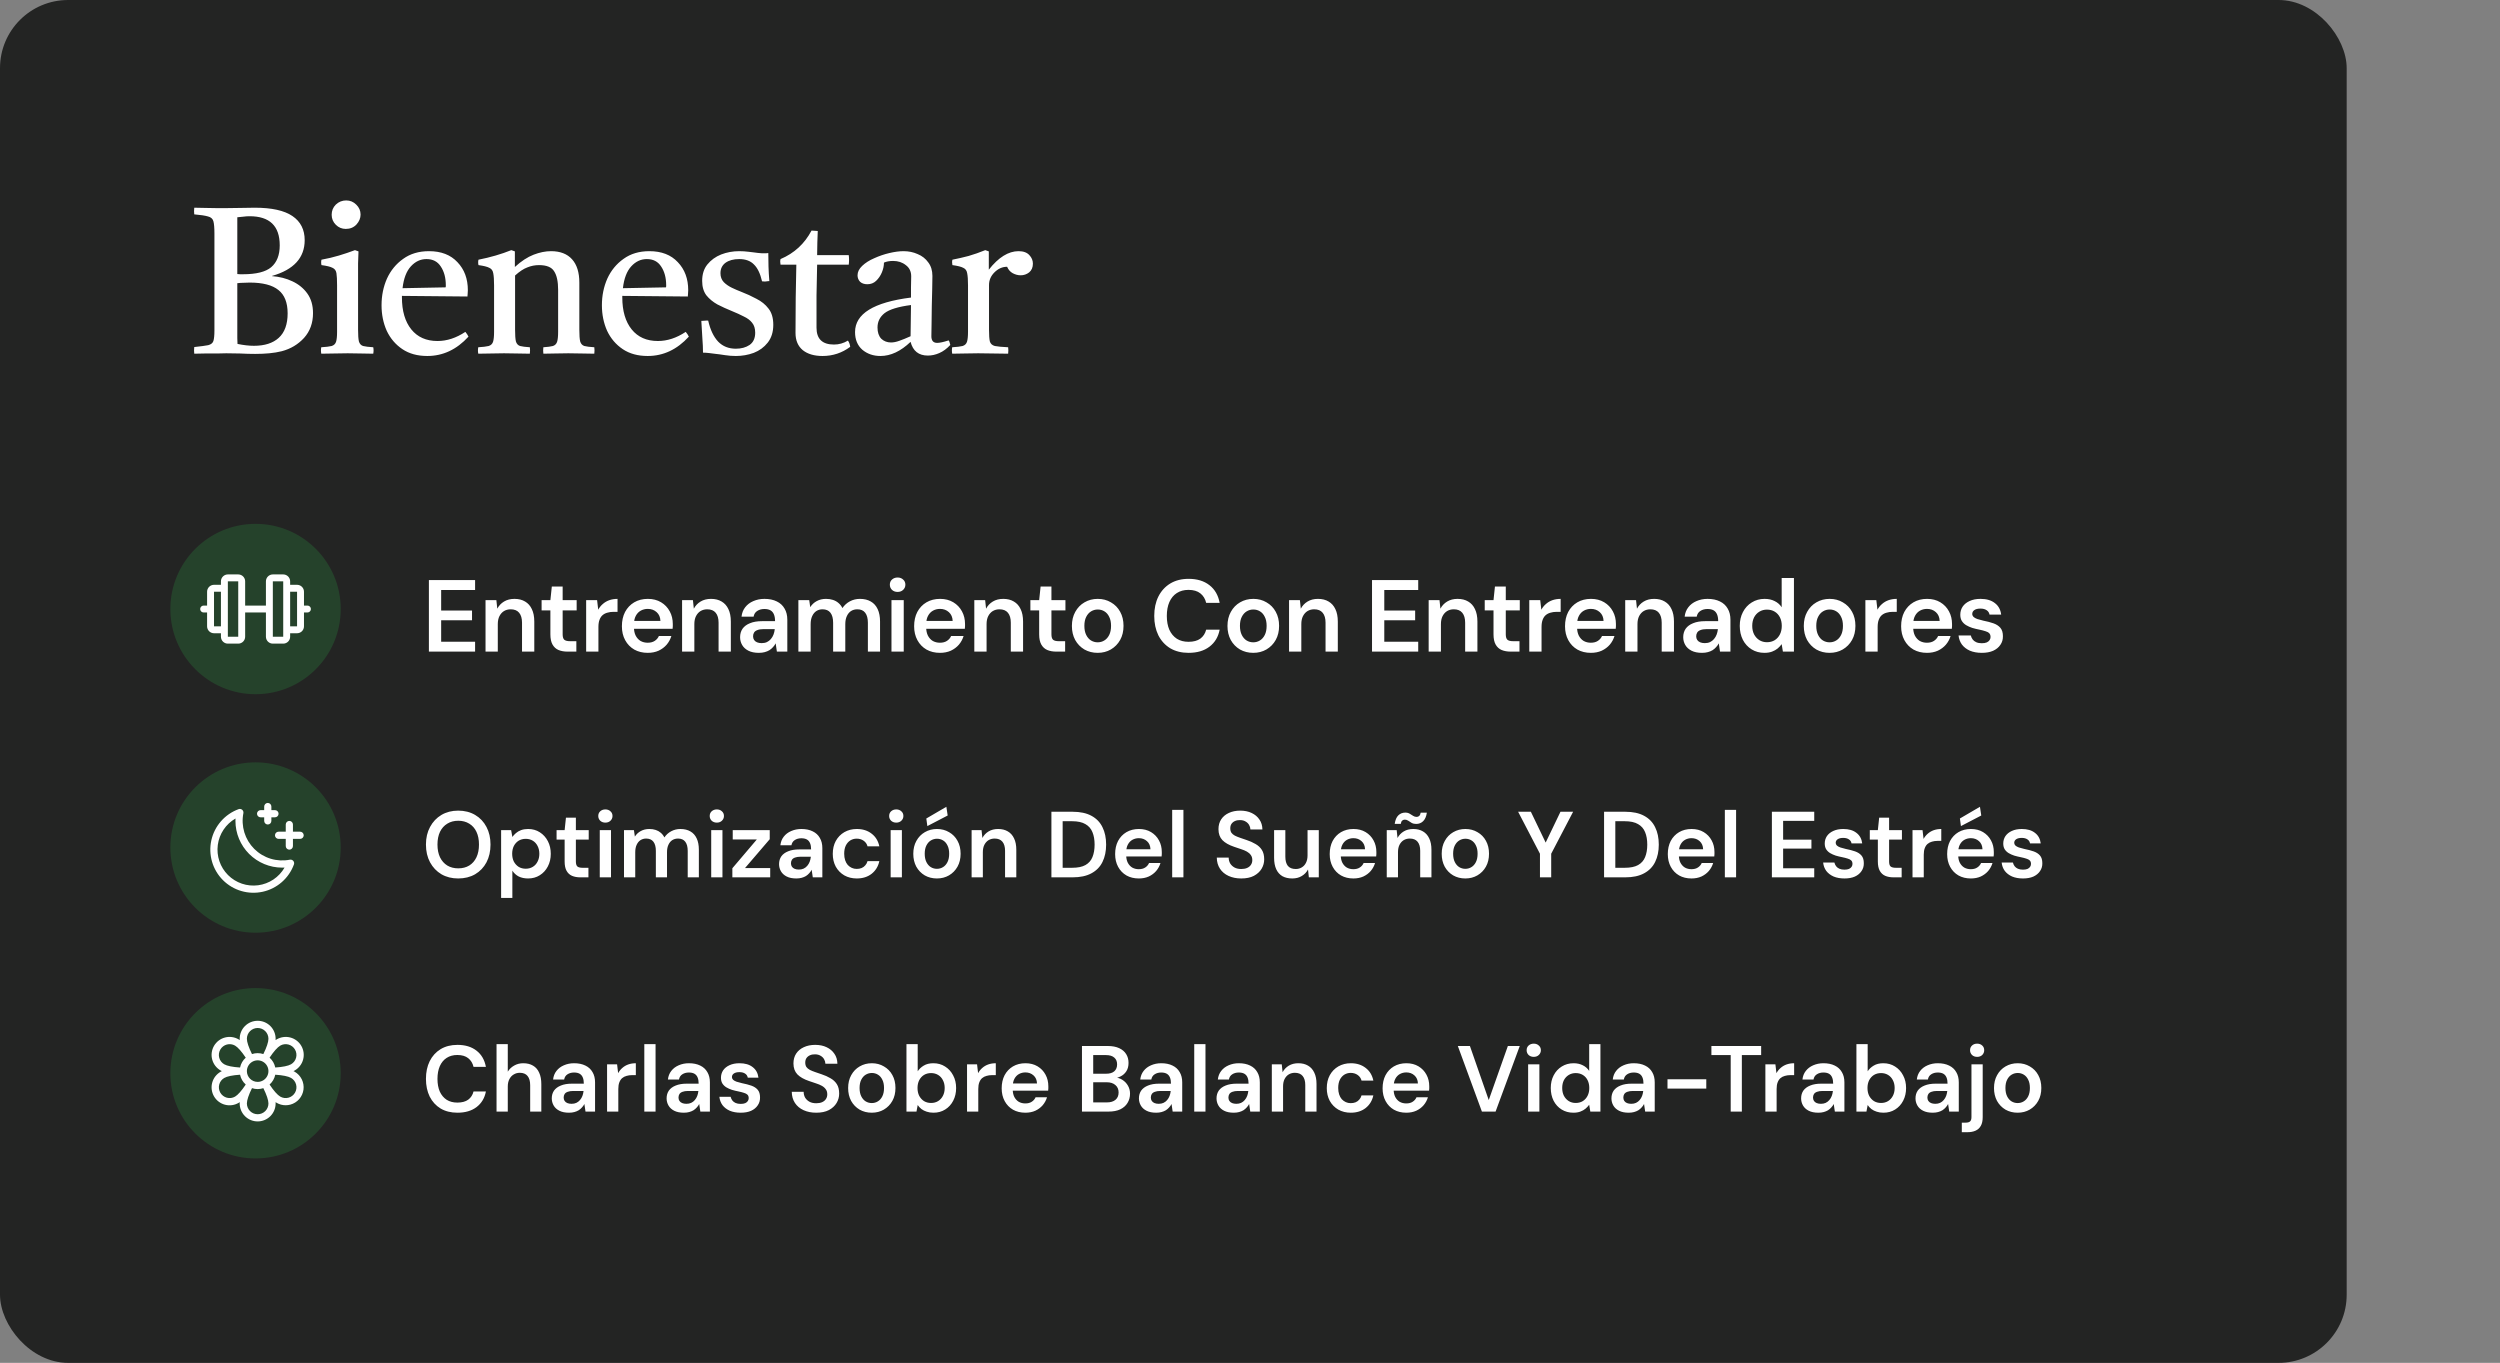 <?xml version="1.0" encoding="UTF-8"?> <svg xmlns="http://www.w3.org/2000/svg" width="587" height="320" viewBox="0 0 587 320" fill="none"><rect x="0" y="0" width="587" height="320" fill="#808080" stroke="none"/><rect width="551" height="320" rx="16" fill="#232423"></rect><path d="M59.919 83.098C58.779 83.098 57.591 83.065 56.354 83C55.15 82.967 54.075 82.951 53.131 82.951C52.611 82.951 51.878 82.967 50.934 83C49.99 83 49.03 83 48.053 83C47.076 83.033 46.263 83.049 45.611 83.049C45.546 82.561 45.546 82.04 45.611 81.486C47.141 81.323 48.232 81.177 48.883 81.047C49.534 80.884 49.941 80.558 50.104 80.07C50.267 79.549 50.348 78.719 50.348 77.58V54.873C50.348 53.506 50.267 52.53 50.104 51.944C49.941 51.358 49.518 50.983 48.834 50.821C48.183 50.625 47.109 50.462 45.611 50.332C45.546 49.844 45.546 49.323 45.611 48.77C46.295 48.77 47.109 48.786 48.053 48.819C48.997 48.819 49.925 48.835 50.836 48.867C51.78 48.867 52.562 48.867 53.18 48.867C54.189 48.867 55.345 48.851 56.647 48.819C57.982 48.786 59.04 48.77 59.821 48.77C63.793 48.77 66.739 49.421 68.659 50.723C70.58 52.025 71.54 53.913 71.54 56.387C71.54 60.522 68.985 63.321 63.874 64.786V64.835C65.632 64.965 67.227 65.372 68.659 66.056C70.124 66.739 71.296 67.7 72.175 68.937C73.054 70.174 73.494 71.704 73.494 73.527C73.494 75.838 72.794 77.775 71.394 79.338C69.994 80.868 68.253 81.909 66.169 82.463C65.258 82.691 64.281 82.853 63.239 82.951C62.198 83.049 61.091 83.098 59.919 83.098ZM58.6 66.349C58.21 66.349 57.754 66.365 57.233 66.397C56.745 66.397 56.24 66.43 55.719 66.495V77.336C55.719 78.15 55.719 78.833 55.719 79.386C55.719 79.94 55.736 80.396 55.768 80.754C57.201 81.047 58.486 81.193 59.626 81.193C62.133 81.193 64.069 80.575 65.437 79.338C66.837 78.068 67.536 76.147 67.536 73.576C67.536 71.069 66.82 69.246 65.388 68.107C63.956 66.935 61.693 66.349 58.6 66.349ZM55.719 64.347C55.98 64.379 56.208 64.395 56.403 64.395C56.631 64.395 56.843 64.395 57.038 64.395C60.163 64.395 62.377 63.842 63.679 62.735C65.013 61.596 65.681 59.887 65.681 57.608C65.681 53.05 63.321 50.772 58.6 50.772C58.112 50.772 57.64 50.804 57.184 50.869C56.761 50.902 56.273 50.951 55.719 51.016V64.347ZM87.641 83.049C86.73 83.049 85.785 83.033 84.809 83C83.832 82.967 82.774 82.951 81.635 82.951C80.593 82.951 79.535 82.967 78.461 83C77.419 83.033 76.41 83.049 75.433 83.049C75.336 82.528 75.336 82.023 75.433 81.535C76.54 81.47 77.354 81.372 77.875 81.242C78.396 81.079 78.737 80.754 78.9 80.266C79.063 79.777 79.144 78.996 79.144 77.922V66.984C79.144 65.714 79.096 64.77 78.998 64.151C78.9 63.533 78.591 63.11 78.07 62.882C77.582 62.621 76.719 62.41 75.482 62.247C75.384 61.791 75.384 61.368 75.482 60.977C76.915 60.717 78.282 60.391 79.584 60.001C80.886 59.61 82.139 59.187 83.344 58.731L84.174 59.024C84.141 60.033 84.109 60.977 84.076 61.856C84.076 62.735 84.076 63.565 84.076 64.347V77.433C84.076 78.703 84.141 79.614 84.272 80.168C84.434 80.721 84.76 81.079 85.248 81.242C85.769 81.372 86.567 81.47 87.641 81.535C87.739 82.023 87.739 82.528 87.641 83.049ZM77.875 50.43C77.875 49.486 78.2 48.688 78.851 48.037C79.535 47.386 80.349 47.061 81.293 47.061C82.204 47.061 82.986 47.386 83.637 48.037C84.32 48.688 84.662 49.469 84.662 50.381C84.662 51.227 84.337 52.009 83.686 52.725C83.035 53.409 82.204 53.75 81.195 53.75C80.284 53.75 79.502 53.425 78.851 52.774C78.2 52.123 77.875 51.341 77.875 50.43ZM100.33 83.586C98.018 83.586 96.065 83.049 94.47 81.975C92.875 80.9 91.654 79.468 90.808 77.677C89.994 75.854 89.587 73.852 89.587 71.671C89.587 69.425 90.01 67.342 90.856 65.421C91.736 63.5 93.005 61.954 94.665 60.782C96.326 59.578 98.344 58.975 100.72 58.975C103.585 58.975 105.815 59.838 107.41 61.563C109.038 63.256 109.852 65.454 109.852 68.155C109.852 68.481 109.835 68.774 109.803 69.034C109.803 69.262 109.787 69.458 109.754 69.62L94.372 69.474C94.372 69.604 94.372 69.718 94.372 69.816C94.372 73.006 95.105 75.513 96.57 77.336C98.035 79.159 100.086 80.07 102.722 80.07C104.936 80.07 107.117 79.354 109.266 77.922C109.591 78.312 109.835 78.687 109.998 79.045C107.231 82.072 104.008 83.586 100.33 83.586ZM94.519 67.667L104.627 67.472C104.659 67.407 104.676 67.325 104.676 67.228C104.676 67.097 104.676 67.016 104.676 66.984C104.676 65.226 104.285 63.761 103.504 62.589C102.755 61.417 101.632 60.831 100.134 60.831C98.735 60.831 97.514 61.401 96.472 62.54C95.43 63.679 94.779 65.388 94.519 67.667ZM127.581 83.049C127.516 82.528 127.516 82.023 127.581 81.535C128.59 81.47 129.339 81.372 129.827 81.242C130.315 81.079 130.641 80.754 130.804 80.266C130.966 79.777 131.048 78.996 131.048 77.922V68.058C131.048 66.105 130.738 64.656 130.12 63.712C129.534 62.735 128.346 62.247 126.555 62.247C125.611 62.247 124.7 62.426 123.821 62.784C122.942 63.11 121.981 63.744 120.94 64.689V77.433C120.94 78.703 121.005 79.614 121.135 80.168C121.298 80.721 121.623 81.079 122.112 81.242C122.6 81.372 123.365 81.47 124.407 81.535C124.472 82.023 124.472 82.528 124.407 83.049C123.495 83.049 122.535 83.033 121.526 83C120.549 82.967 119.491 82.951 118.352 82.951C117.31 82.951 116.285 82.967 115.275 83C114.266 83.033 113.273 83.049 112.297 83.049C112.199 82.528 112.199 82.023 112.297 81.535C113.404 81.47 114.217 81.372 114.738 81.242C115.259 81.079 115.601 80.754 115.764 80.266C115.926 79.777 116.008 78.996 116.008 77.922V66.984C116.008 65.714 115.943 64.77 115.813 64.151C115.715 63.533 115.406 63.11 114.885 62.882C114.396 62.621 113.55 62.41 112.346 62.247C112.248 61.791 112.248 61.368 112.346 60.977C115.145 60.424 117.717 59.675 120.061 58.731L120.891 59.024V62.686C122.388 61.319 123.853 60.359 125.286 59.805C126.718 59.252 128.085 58.975 129.387 58.975C131.536 58.975 133.18 59.61 134.319 60.88C135.459 62.149 136.028 63.972 136.028 66.349V77.433C136.028 78.703 136.094 79.614 136.224 80.168C136.387 80.721 136.712 81.079 137.2 81.242C137.689 81.372 138.47 81.47 139.544 81.535C139.609 82.023 139.609 82.528 139.544 83.049C138.568 83.049 137.607 83.033 136.663 83C135.752 82.967 134.677 82.951 133.44 82.951C132.236 82.951 131.178 82.967 130.266 83C129.387 83.033 128.492 83.049 127.581 83.049ZM152.071 83.586C149.76 83.586 147.807 83.049 146.212 81.975C144.616 80.9 143.396 79.468 142.549 77.677C141.735 75.854 141.328 73.852 141.328 71.671C141.328 69.425 141.752 67.342 142.598 65.421C143.477 63.5 144.747 61.954 146.407 60.782C148.067 59.578 150.085 58.975 152.462 58.975C155.327 58.975 157.557 59.838 159.152 61.563C160.779 63.256 161.593 65.454 161.593 68.155C161.593 68.481 161.577 68.774 161.544 69.034C161.544 69.262 161.528 69.458 161.496 69.62L146.114 69.474C146.114 69.604 146.114 69.718 146.114 69.816C146.114 73.006 146.846 75.513 148.311 77.336C149.776 79.159 151.827 80.07 154.464 80.07C156.678 80.07 158.859 79.354 161.007 77.922C161.333 78.312 161.577 78.687 161.74 79.045C158.973 82.072 155.75 83.586 152.071 83.586ZM146.26 67.667L156.368 67.472C156.401 67.407 156.417 67.325 156.417 67.228C156.417 67.097 156.417 67.016 156.417 66.984C156.417 65.226 156.027 63.761 155.245 62.589C154.497 61.417 153.373 60.831 151.876 60.831C150.476 60.831 149.255 61.401 148.214 62.54C147.172 63.679 146.521 65.388 146.26 67.667ZM166.284 75.285C166.773 77.433 167.554 79.077 168.628 80.217C169.703 81.323 171.086 81.877 172.779 81.877C174.049 81.877 175.123 81.584 176.002 80.998C176.881 80.379 177.32 79.419 177.32 78.117C177.32 77.14 177.076 76.359 176.588 75.773C176.132 75.187 175.481 74.699 174.634 74.308C173.821 73.885 172.893 73.462 171.851 73.038C170.647 72.55 169.507 72.029 168.433 71.476C167.391 70.89 166.529 70.174 165.845 69.327C165.194 68.448 164.868 67.325 164.868 65.958C164.868 64.395 165.275 63.11 166.089 62.1C166.936 61.059 168.01 60.277 169.312 59.757C170.647 59.236 172.063 58.975 173.56 58.975C174.309 58.975 175.058 59.024 175.806 59.122C176.555 59.219 176.962 59.268 177.027 59.268C177.678 59.366 178.281 59.431 178.834 59.464C179.387 59.464 179.68 59.464 179.713 59.464C179.745 59.464 179.811 59.464 179.908 59.464C180.038 59.464 180.201 59.447 180.397 59.415C180.397 60.456 180.413 61.514 180.445 62.589C180.478 63.663 180.543 64.802 180.641 66.007C180.608 66.007 180.543 66.007 180.445 66.007C180.152 66.039 179.876 66.072 179.615 66.105C179.387 66.105 179.159 66.088 178.932 66.056C178.508 64.233 177.874 62.914 177.027 62.1C176.213 61.254 175.058 60.831 173.56 60.831C172.226 60.831 171.151 61.124 170.337 61.71C169.556 62.296 169.165 63.11 169.165 64.151C169.165 64.998 169.426 65.698 169.947 66.251C170.468 66.772 171.102 67.211 171.851 67.57C172.6 67.928 173.316 68.237 174 68.497C175.269 68.986 176.474 69.539 177.613 70.157C178.785 70.743 179.729 71.508 180.445 72.453C181.194 73.397 181.568 74.666 181.568 76.261C181.568 77.954 181.129 79.354 180.25 80.461C179.404 81.535 178.313 82.333 176.978 82.853C175.644 83.342 174.244 83.586 172.779 83.586C171.933 83.586 171.086 83.521 170.24 83.391C169.426 83.26 168.986 83.195 168.921 83.195C168.856 83.195 168.579 83.163 168.091 83.098C167.635 83.033 167.115 82.967 166.529 82.902C165.975 82.837 165.487 82.805 165.064 82.805C165.064 81.796 165.015 80.672 164.917 79.435C164.852 78.198 164.771 76.831 164.673 75.334C164.738 75.334 164.82 75.334 164.917 75.334C165.21 75.301 165.454 75.285 165.65 75.285C165.878 75.252 166.089 75.252 166.284 75.285ZM193.133 83.586C191.18 83.586 189.633 83.13 188.494 82.219C187.355 81.275 186.785 79.924 186.785 78.166C186.785 75.301 186.801 72.534 186.834 69.865C186.899 67.195 186.948 64.623 186.98 62.149H183.269C183.171 61.661 183.171 61.221 183.269 60.831C186.492 59.464 188.917 57.234 190.545 54.141C190.805 54.141 191.066 54.157 191.326 54.19C191.587 54.19 191.815 54.206 192.01 54.239C191.977 55.085 191.945 55.98 191.912 56.924C191.912 57.868 191.896 58.861 191.863 59.903H199.286C199.383 60.619 199.383 61.368 199.286 62.149H191.863C191.798 64.428 191.749 66.837 191.717 69.376C191.717 71.883 191.717 74.406 191.717 76.945C191.717 79.582 193.084 80.9 195.819 80.9C196.991 80.9 198.081 80.591 199.09 79.972C199.383 80.363 199.562 80.851 199.627 81.437C197.707 82.87 195.542 83.586 193.133 83.586ZM217.856 83.488C215.708 83.488 214.357 82.414 213.803 80.266C211.492 82.479 209.132 83.586 206.723 83.586C205.063 83.586 203.646 83.098 202.475 82.121C201.335 81.112 200.765 79.728 200.765 77.97C200.765 73.673 205.144 70.971 213.901 69.865C213.901 69.083 213.901 68.286 213.901 67.472C213.933 66.658 213.95 65.795 213.95 64.884C213.95 63.744 213.527 62.865 212.68 62.247C211.866 61.596 210.873 61.27 209.701 61.27C208.855 61.27 208.139 61.401 207.553 61.661C207.553 62.41 207.39 63.175 207.065 63.956C206.739 64.737 206.283 65.405 205.697 65.958C205.144 66.479 204.46 66.739 203.646 66.739C202.93 66.739 202.361 66.544 201.937 66.153C201.547 65.73 201.351 65.226 201.351 64.64C201.351 63.858 201.709 63.126 202.426 62.442C203.174 61.726 204.118 61.124 205.258 60.636C206.397 60.115 207.585 59.708 208.823 59.415C210.06 59.122 211.166 58.975 212.143 58.975C213.347 58.975 214.454 59.203 215.463 59.659C216.505 60.082 217.335 60.733 217.954 61.612C218.605 62.459 218.93 63.517 218.93 64.786C218.93 65.567 218.914 66.593 218.882 67.862C218.849 69.1 218.817 70.434 218.784 71.867C218.784 73.266 218.768 74.601 218.735 75.871C218.703 77.14 218.686 78.166 218.686 78.947C218.686 79.989 219.142 80.51 220.054 80.51C220.64 80.51 221.535 80.314 222.739 79.924C222.869 80.086 222.951 80.266 222.983 80.461C223.049 80.656 223.097 80.835 223.13 80.998C222.316 81.877 221.453 82.512 220.542 82.902C219.663 83.293 218.768 83.488 217.856 83.488ZM213.803 78.947L213.901 71.622C210.906 72.013 208.839 72.648 207.699 73.527C206.593 74.406 206.039 75.529 206.039 76.896C206.039 78.035 206.332 78.915 206.918 79.533C207.537 80.119 208.302 80.412 209.213 80.412C209.799 80.412 210.45 80.282 211.166 80.021C211.915 79.761 212.794 79.403 213.803 78.947ZM223.577 83.049C223.48 82.528 223.48 82.023 223.577 81.535C224.684 81.47 225.498 81.372 226.019 81.242C226.54 81.079 226.882 80.754 227.044 80.266C227.207 79.777 227.289 78.996 227.289 77.922V66.984C227.289 65.714 227.223 64.77 227.093 64.151C226.996 63.533 226.686 63.11 226.165 62.882C225.677 62.621 224.831 62.41 223.626 62.247C223.529 61.791 223.529 61.368 223.626 60.977C224.928 60.717 226.198 60.424 227.435 60.098C228.672 59.74 229.974 59.285 231.342 58.731L232.172 59.024V63.321C234.45 60.424 236.778 58.975 239.154 58.975C240.294 58.975 241.14 59.285 241.694 59.903C242.247 60.489 242.524 61.156 242.524 61.905C242.524 62.784 242.231 63.468 241.645 63.956C241.059 64.412 240.391 64.64 239.643 64.64C239.024 64.64 238.406 64.477 237.787 64.151C237.201 63.826 236.762 63.321 236.469 62.638C235.362 62.638 234.369 63.077 233.49 63.956C232.644 64.802 232.22 65.795 232.22 66.935V77.433C232.22 78.703 232.286 79.614 232.416 80.168C232.579 80.721 232.969 81.079 233.588 81.242C234.239 81.372 235.281 81.47 236.713 81.535C236.778 81.991 236.778 82.495 236.713 83.049C235.606 83.049 234.467 83.033 233.295 83C232.123 82.967 230.918 82.951 229.681 82.951C228.477 82.951 227.402 82.967 226.458 83C225.547 83.033 224.587 83.049 223.577 83.049Z" fill="white"></path><path d="M100.704 153V136.2H111.552V138.528H103.584V143.352H110.832V145.632H103.584V150.672H111.552V153H100.704ZM114.003 153V140.904H116.547L116.763 142.92C117.131 142.216 117.659 141.656 118.347 141.24C119.035 140.824 119.851 140.616 120.795 140.616C121.771 140.616 122.603 140.824 123.291 141.24C123.979 141.64 124.507 142.232 124.875 143.016C125.259 143.8 125.451 144.776 125.451 145.944V153H122.571V146.208C122.571 145.2 122.347 144.424 121.899 143.88C121.451 143.336 120.787 143.064 119.907 143.064C119.331 143.064 118.811 143.2 118.347 143.472C117.899 143.744 117.539 144.144 117.267 144.672C117.011 145.184 116.883 145.808 116.883 146.544V153H114.003ZM133.263 153C132.447 153 131.735 152.872 131.127 152.616C130.535 152.36 130.071 151.936 129.735 151.344C129.399 150.752 129.231 149.952 129.231 148.944V143.328H127.167V140.904H129.231L129.567 137.712H132.111V140.904H135.399V143.328H132.111V148.944C132.111 149.552 132.239 149.976 132.495 150.216C132.767 150.44 133.215 150.552 133.839 150.552H135.327V153H133.263ZM137.629 153V140.904H140.197L140.461 143.16C140.749 142.632 141.109 142.184 141.541 141.816C141.973 141.432 142.477 141.136 143.053 140.928C143.645 140.72 144.293 140.616 144.997 140.616V143.664H143.989C143.509 143.664 143.053 143.728 142.621 143.856C142.189 143.968 141.813 144.16 141.493 144.432C141.189 144.688 140.949 145.048 140.773 145.512C140.597 145.96 140.509 146.528 140.509 147.216V153H137.629ZM152.094 153.288C150.894 153.288 149.838 153.032 148.926 152.52C148.014 151.992 147.302 151.256 146.79 150.312C146.278 149.368 146.022 148.28 146.022 147.048C146.022 145.768 146.27 144.648 146.766 143.688C147.278 142.728 147.99 141.976 148.902 141.432C149.83 140.888 150.902 140.616 152.118 140.616C153.302 140.616 154.334 140.88 155.214 141.408C156.094 141.936 156.774 142.648 157.254 143.544C157.734 144.424 157.974 145.416 157.974 146.52C157.974 146.68 157.974 146.856 157.974 147.048C157.974 147.24 157.958 147.44 157.926 147.648H148.086V145.8H155.07C155.038 144.92 154.742 144.232 154.182 143.736C153.622 143.224 152.926 142.968 152.094 142.968C151.502 142.968 150.958 143.104 150.462 143.376C149.966 143.648 149.574 144.056 149.286 144.6C148.998 145.128 148.854 145.8 148.854 146.616V147.312C148.854 148.064 148.99 148.712 149.262 149.256C149.55 149.8 149.934 150.216 150.414 150.504C150.91 150.776 151.462 150.912 152.07 150.912C152.742 150.912 153.294 150.768 153.726 150.48C154.174 150.192 154.502 149.808 154.71 149.328H157.638C157.414 150.08 157.046 150.76 156.534 151.368C156.022 151.96 155.39 152.432 154.638 152.784C153.886 153.12 153.038 153.288 152.094 153.288ZM160.153 153V140.904H162.697L162.913 142.92C163.281 142.216 163.809 141.656 164.497 141.24C165.185 140.824 166.001 140.616 166.945 140.616C167.921 140.616 168.753 140.824 169.441 141.24C170.129 141.64 170.657 142.232 171.025 143.016C171.409 143.8 171.601 144.776 171.601 145.944V153H168.721V146.208C168.721 145.2 168.497 144.424 168.049 143.88C167.601 143.336 166.937 143.064 166.057 143.064C165.481 143.064 164.961 143.2 164.497 143.472C164.049 143.744 163.689 144.144 163.417 144.672C163.161 145.184 163.033 145.808 163.033 146.544V153H160.153ZM178.19 153.288C177.198 153.288 176.374 153.12 175.718 152.784C175.062 152.448 174.574 152 174.254 151.44C173.934 150.88 173.774 150.272 173.774 149.616C173.774 148.848 173.966 148.184 174.35 147.624C174.75 147.064 175.334 146.632 176.102 146.328C176.87 146.008 177.814 145.848 178.934 145.848H181.982C181.982 145.208 181.894 144.68 181.718 144.264C181.542 143.832 181.27 143.512 180.902 143.304C180.534 143.096 180.062 142.992 179.486 142.992C178.83 142.992 178.27 143.144 177.806 143.448C177.342 143.736 177.054 144.184 176.942 144.792H174.11C174.206 143.928 174.494 143.192 174.974 142.584C175.454 141.96 176.086 141.48 176.87 141.144C177.67 140.792 178.542 140.616 179.486 140.616C180.622 140.616 181.59 140.816 182.39 141.216C183.19 141.6 183.798 142.16 184.214 142.896C184.646 143.616 184.862 144.488 184.862 145.512V153H182.414L182.126 151.056C181.966 151.376 181.758 151.672 181.502 151.944C181.262 152.216 180.982 152.456 180.662 152.664C180.342 152.856 179.974 153.008 179.558 153.12C179.158 153.232 178.702 153.288 178.19 153.288ZM178.838 151.008C179.302 151.008 179.71 150.928 180.062 150.768C180.43 150.592 180.742 150.352 180.998 150.048C181.27 149.728 181.478 149.376 181.622 148.992C181.766 148.608 181.862 148.2 181.91 147.768V147.72H179.246C178.686 147.72 178.222 147.792 177.854 147.936C177.486 148.064 177.222 148.256 177.062 148.512C176.902 148.768 176.822 149.064 176.822 149.4C176.822 149.736 176.902 150.024 177.062 150.264C177.222 150.504 177.454 150.688 177.758 150.816C178.062 150.944 178.422 151.008 178.838 151.008ZM187.459 153V140.904H190.003L190.243 142.56C190.627 141.952 191.131 141.48 191.755 141.144C192.395 140.792 193.123 140.616 193.939 140.616C194.547 140.616 195.091 140.696 195.571 140.856C196.067 141.016 196.499 141.256 196.867 141.576C197.251 141.896 197.563 142.296 197.803 142.776C198.251 142.104 198.835 141.576 199.555 141.192C200.275 140.808 201.059 140.616 201.907 140.616C202.915 140.616 203.771 140.824 204.475 141.24C205.179 141.64 205.715 142.24 206.083 143.04C206.451 143.824 206.635 144.792 206.635 145.944V153H203.779V146.232C203.779 145.208 203.571 144.424 203.155 143.88C202.739 143.336 202.123 143.064 201.307 143.064C200.747 143.064 200.251 143.2 199.819 143.472C199.403 143.744 199.075 144.144 198.835 144.672C198.595 145.184 198.475 145.816 198.475 146.568V153H195.619V146.232C195.619 145.208 195.411 144.424 194.995 143.88C194.579 143.336 193.955 143.064 193.123 143.064C192.595 143.064 192.115 143.2 191.683 143.472C191.267 143.744 190.939 144.144 190.699 144.672C190.459 145.184 190.339 145.816 190.339 146.568V153H187.459ZM209.318 153V140.904H212.198V153H209.318ZM210.758 138.984C210.23 138.984 209.79 138.824 209.438 138.504C209.102 138.168 208.934 137.76 208.934 137.28C208.934 136.784 209.102 136.384 209.438 136.08C209.79 135.76 210.23 135.6 210.758 135.6C211.286 135.6 211.718 135.76 212.054 136.08C212.406 136.384 212.582 136.784 212.582 137.28C212.582 137.76 212.406 138.168 212.054 138.504C211.718 138.824 211.286 138.984 210.758 138.984ZM220.71 153.288C219.51 153.288 218.454 153.032 217.542 152.52C216.63 151.992 215.918 151.256 215.406 150.312C214.894 149.368 214.638 148.28 214.638 147.048C214.638 145.768 214.886 144.648 215.382 143.688C215.894 142.728 216.606 141.976 217.518 141.432C218.446 140.888 219.518 140.616 220.734 140.616C221.918 140.616 222.95 140.88 223.83 141.408C224.71 141.936 225.39 142.648 225.87 143.544C226.35 144.424 226.59 145.416 226.59 146.52C226.59 146.68 226.59 146.856 226.59 147.048C226.59 147.24 226.574 147.44 226.542 147.648H216.702V145.8H223.686C223.654 144.92 223.358 144.232 222.798 143.736C222.238 143.224 221.542 142.968 220.71 142.968C220.118 142.968 219.574 143.104 219.078 143.376C218.582 143.648 218.19 144.056 217.902 144.6C217.614 145.128 217.47 145.8 217.47 146.616V147.312C217.47 148.064 217.606 148.712 217.878 149.256C218.166 149.8 218.55 150.216 219.03 150.504C219.526 150.776 220.078 150.912 220.686 150.912C221.358 150.912 221.91 150.768 222.342 150.48C222.79 150.192 223.118 149.808 223.326 149.328H226.254C226.03 150.08 225.662 150.76 225.15 151.368C224.638 151.96 224.006 152.432 223.254 152.784C222.502 153.12 221.654 153.288 220.71 153.288ZM228.769 153V140.904H231.313L231.529 142.92C231.897 142.216 232.425 141.656 233.113 141.24C233.801 140.824 234.617 140.616 235.561 140.616C236.537 140.616 237.369 140.824 238.057 141.24C238.745 141.64 239.273 142.232 239.641 143.016C240.025 143.8 240.217 144.776 240.217 145.944V153H237.337V146.208C237.337 145.2 237.113 144.424 236.665 143.88C236.217 143.336 235.553 143.064 234.673 143.064C234.097 143.064 233.577 143.2 233.113 143.472C232.665 143.744 232.305 144.144 232.033 144.672C231.777 145.184 231.649 145.808 231.649 146.544V153H228.769ZM248.029 153C247.213 153 246.501 152.872 245.893 152.616C245.301 152.36 244.837 151.936 244.501 151.344C244.165 150.752 243.997 149.952 243.997 148.944V143.328H241.933V140.904H243.997L244.333 137.712H246.877V140.904H250.165V143.328H246.877V148.944C246.877 149.552 247.005 149.976 247.261 150.216C247.533 150.44 247.981 150.552 248.605 150.552H250.093V153H248.029ZM257.73 153.288C256.578 153.288 255.538 153.024 254.61 152.496C253.698 151.952 252.978 151.208 252.45 150.264C251.938 149.304 251.682 148.208 251.682 146.976C251.682 145.712 251.946 144.608 252.474 143.664C253.002 142.704 253.722 141.96 254.634 141.432C255.562 140.888 256.602 140.616 257.754 140.616C258.906 140.616 259.938 140.888 260.85 141.432C261.778 141.96 262.498 142.696 263.01 143.64C263.538 144.584 263.802 145.688 263.802 146.952C263.802 148.216 263.538 149.32 263.01 150.264C262.482 151.208 261.754 151.952 260.826 152.496C259.914 153.024 258.882 153.288 257.73 153.288ZM257.73 150.816C258.306 150.816 258.826 150.672 259.29 150.384C259.77 150.096 260.154 149.664 260.442 149.088C260.73 148.512 260.874 147.8 260.874 146.952C260.874 146.104 260.73 145.4 260.442 144.84C260.17 144.264 259.794 143.832 259.314 143.544C258.85 143.256 258.33 143.112 257.754 143.112C257.194 143.112 256.674 143.256 256.194 143.544C255.714 143.832 255.33 144.264 255.042 144.84C254.754 145.4 254.61 146.104 254.61 146.952C254.61 147.8 254.754 148.512 255.042 149.088C255.33 149.664 255.706 150.096 256.17 150.384C256.65 150.672 257.17 150.816 257.73 150.816ZM279.081 153.288C277.417 153.288 275.977 152.928 274.761 152.208C273.561 151.472 272.633 150.456 271.977 149.16C271.337 147.848 271.017 146.336 271.017 144.624C271.017 142.896 271.337 141.384 271.977 140.088C272.633 138.776 273.561 137.752 274.761 137.016C275.977 136.28 277.417 135.912 279.081 135.912C281.081 135.912 282.713 136.408 283.977 137.4C285.241 138.376 286.041 139.76 286.377 141.552H283.209C282.985 140.608 282.529 139.864 281.841 139.32C281.153 138.776 280.225 138.504 279.057 138.504C278.001 138.504 277.089 138.752 276.321 139.248C275.569 139.728 274.985 140.432 274.569 141.36C274.169 142.272 273.969 143.36 273.969 144.624C273.969 145.888 274.169 146.976 274.569 147.888C274.985 148.784 275.569 149.48 276.321 149.976C277.089 150.456 278.001 150.696 279.057 150.696C280.225 150.696 281.153 150.448 281.841 149.952C282.529 149.44 282.985 148.736 283.209 147.84H286.377C286.057 149.536 285.257 150.872 283.977 151.848C282.713 152.808 281.081 153.288 279.081 153.288ZM294.259 153.288C293.107 153.288 292.067 153.024 291.139 152.496C290.227 151.952 289.507 151.208 288.979 150.264C288.467 149.304 288.211 148.208 288.211 146.976C288.211 145.712 288.475 144.608 289.003 143.664C289.531 142.704 290.251 141.96 291.163 141.432C292.091 140.888 293.131 140.616 294.283 140.616C295.435 140.616 296.467 140.888 297.379 141.432C298.307 141.96 299.027 142.696 299.539 143.64C300.067 144.584 300.331 145.688 300.331 146.952C300.331 148.216 300.067 149.32 299.539 150.264C299.011 151.208 298.283 151.952 297.355 152.496C296.443 153.024 295.411 153.288 294.259 153.288ZM294.259 150.816C294.835 150.816 295.355 150.672 295.819 150.384C296.299 150.096 296.683 149.664 296.971 149.088C297.259 148.512 297.403 147.8 297.403 146.952C297.403 146.104 297.259 145.4 296.971 144.84C296.699 144.264 296.323 143.832 295.843 143.544C295.379 143.256 294.859 143.112 294.283 143.112C293.723 143.112 293.203 143.256 292.723 143.544C292.243 143.832 291.859 144.264 291.571 144.84C291.283 145.4 291.139 146.104 291.139 146.952C291.139 147.8 291.283 148.512 291.571 149.088C291.859 149.664 292.235 150.096 292.699 150.384C293.179 150.672 293.699 150.816 294.259 150.816ZM302.67 153V140.904H305.214L305.43 142.92C305.798 142.216 306.326 141.656 307.014 141.24C307.702 140.824 308.518 140.616 309.462 140.616C310.438 140.616 311.27 140.824 311.958 141.24C312.646 141.64 313.174 142.232 313.542 143.016C313.926 143.8 314.118 144.776 314.118 145.944V153H311.238V146.208C311.238 145.2 311.014 144.424 310.566 143.88C310.118 143.336 309.454 143.064 308.574 143.064C307.998 143.064 307.478 143.2 307.014 143.472C306.566 143.744 306.206 144.144 305.934 144.672C305.678 145.184 305.55 145.808 305.55 146.544V153H302.67ZM322.15 153V136.2H332.998V138.528H325.03V143.352H332.278V145.632H325.03V150.672H332.998V153H322.15ZM335.449 153V140.904H337.993L338.209 142.92C338.577 142.216 339.105 141.656 339.793 141.24C340.481 140.824 341.297 140.616 342.241 140.616C343.217 140.616 344.049 140.824 344.737 141.24C345.425 141.64 345.953 142.232 346.321 143.016C346.705 143.8 346.897 144.776 346.897 145.944V153H344.017V146.208C344.017 145.2 343.793 144.424 343.345 143.88C342.897 143.336 342.233 143.064 341.353 143.064C340.777 143.064 340.257 143.2 339.793 143.472C339.345 143.744 338.985 144.144 338.713 144.672C338.457 145.184 338.329 145.808 338.329 146.544V153H335.449ZM354.709 153C353.893 153 353.181 152.872 352.573 152.616C351.981 152.36 351.517 151.936 351.181 151.344C350.845 150.752 350.677 149.952 350.677 148.944V143.328H348.613V140.904H350.677L351.013 137.712H353.557V140.904H356.845V143.328H353.557V148.944C353.557 149.552 353.685 149.976 353.941 150.216C354.213 150.44 354.661 150.552 355.285 150.552H356.773V153H354.709ZM359.075 153V140.904H361.643L361.907 143.16C362.195 142.632 362.555 142.184 362.987 141.816C363.419 141.432 363.923 141.136 364.499 140.928C365.091 140.72 365.739 140.616 366.443 140.616V143.664H365.435C364.955 143.664 364.499 143.728 364.067 143.856C363.635 143.968 363.259 144.16 362.939 144.432C362.635 144.688 362.395 145.048 362.219 145.512C362.043 145.96 361.955 146.528 361.955 147.216V153H359.075ZM373.54 153.288C372.34 153.288 371.284 153.032 370.372 152.52C369.46 151.992 368.748 151.256 368.236 150.312C367.724 149.368 367.468 148.28 367.468 147.048C367.468 145.768 367.716 144.648 368.212 143.688C368.724 142.728 369.436 141.976 370.348 141.432C371.276 140.888 372.348 140.616 373.564 140.616C374.748 140.616 375.78 140.88 376.66 141.408C377.54 141.936 378.22 142.648 378.7 143.544C379.18 144.424 379.42 145.416 379.42 146.52C379.42 146.68 379.42 146.856 379.42 147.048C379.42 147.24 379.404 147.44 379.372 147.648H369.532V145.8H376.516C376.484 144.92 376.188 144.232 375.628 143.736C375.068 143.224 374.372 142.968 373.54 142.968C372.948 142.968 372.404 143.104 371.908 143.376C371.412 143.648 371.02 144.056 370.732 144.6C370.444 145.128 370.3 145.8 370.3 146.616V147.312C370.3 148.064 370.436 148.712 370.708 149.256C370.996 149.8 371.38 150.216 371.86 150.504C372.356 150.776 372.908 150.912 373.516 150.912C374.188 150.912 374.74 150.768 375.172 150.48C375.62 150.192 375.948 149.808 376.156 149.328H379.084C378.86 150.08 378.492 150.76 377.98 151.368C377.468 151.96 376.836 152.432 376.084 152.784C375.332 153.12 374.484 153.288 373.54 153.288ZM381.599 153V140.904H384.143L384.359 142.92C384.727 142.216 385.255 141.656 385.943 141.24C386.631 140.824 387.447 140.616 388.391 140.616C389.367 140.616 390.199 140.824 390.887 141.24C391.575 141.64 392.103 142.232 392.471 143.016C392.855 143.8 393.047 144.776 393.047 145.944V153H390.167V146.208C390.167 145.2 389.943 144.424 389.495 143.88C389.047 143.336 388.383 143.064 387.503 143.064C386.927 143.064 386.407 143.2 385.943 143.472C385.495 143.744 385.135 144.144 384.863 144.672C384.607 145.184 384.479 145.808 384.479 146.544V153H381.599ZM399.636 153.288C398.644 153.288 397.82 153.12 397.164 152.784C396.508 152.448 396.02 152 395.7 151.44C395.38 150.88 395.22 150.272 395.22 149.616C395.22 148.848 395.412 148.184 395.796 147.624C396.196 147.064 396.78 146.632 397.548 146.328C398.316 146.008 399.26 145.848 400.38 145.848H403.428C403.428 145.208 403.34 144.68 403.164 144.264C402.988 143.832 402.716 143.512 402.348 143.304C401.98 143.096 401.508 142.992 400.932 142.992C400.276 142.992 399.716 143.144 399.252 143.448C398.788 143.736 398.5 144.184 398.388 144.792H395.556C395.652 143.928 395.94 143.192 396.42 142.584C396.9 141.96 397.532 141.48 398.316 141.144C399.116 140.792 399.988 140.616 400.932 140.616C402.068 140.616 403.036 140.816 403.836 141.216C404.636 141.6 405.244 142.16 405.66 142.896C406.092 143.616 406.308 144.488 406.308 145.512V153H403.86L403.572 151.056C403.412 151.376 403.204 151.672 402.948 151.944C402.708 152.216 402.428 152.456 402.108 152.664C401.788 152.856 401.42 153.008 401.004 153.12C400.604 153.232 400.148 153.288 399.636 153.288ZM400.284 151.008C400.748 151.008 401.156 150.928 401.508 150.768C401.876 150.592 402.188 150.352 402.444 150.048C402.716 149.728 402.924 149.376 403.068 148.992C403.212 148.608 403.308 148.2 403.356 147.768V147.72H400.692C400.132 147.72 399.668 147.792 399.3 147.936C398.932 148.064 398.668 148.256 398.508 148.512C398.348 148.768 398.268 149.064 398.268 149.4C398.268 149.736 398.348 150.024 398.508 150.264C398.668 150.504 398.9 150.688 399.204 150.816C399.508 150.944 399.868 151.008 400.284 151.008ZM414.281 153.288C413.161 153.288 412.161 153.016 411.281 152.472C410.401 151.928 409.713 151.176 409.217 150.216C408.737 149.256 408.497 148.168 408.497 146.952C408.497 145.736 408.745 144.656 409.241 143.712C409.737 142.752 410.425 142 411.305 141.456C412.201 140.896 413.209 140.616 414.329 140.616C415.241 140.616 416.033 140.792 416.705 141.144C417.393 141.48 417.937 141.96 418.337 142.584V135.72H421.217V153H418.625L418.337 151.248C418.081 151.6 417.769 151.936 417.401 152.256C417.033 152.56 416.593 152.808 416.081 153C415.569 153.192 414.969 153.288 414.281 153.288ZM414.881 150.792C415.569 150.792 416.177 150.632 416.705 150.312C417.233 149.976 417.641 149.52 417.929 148.944C418.217 148.368 418.361 147.704 418.361 146.952C418.361 146.2 418.217 145.536 417.929 144.96C417.641 144.384 417.233 143.936 416.705 143.616C416.177 143.296 415.569 143.136 414.881 143.136C414.225 143.136 413.633 143.296 413.105 143.616C412.577 143.936 412.161 144.384 411.857 144.96C411.569 145.536 411.425 146.2 411.425 146.952C411.425 147.704 411.569 148.368 411.857 148.944C412.161 149.52 412.577 149.976 413.105 150.312C413.633 150.632 414.225 150.792 414.881 150.792ZM429.58 153.288C428.428 153.288 427.388 153.024 426.46 152.496C425.548 151.952 424.828 151.208 424.3 150.264C423.788 149.304 423.532 148.208 423.532 146.976C423.532 145.712 423.796 144.608 424.324 143.664C424.852 142.704 425.572 141.96 426.484 141.432C427.412 140.888 428.452 140.616 429.604 140.616C430.756 140.616 431.788 140.888 432.7 141.432C433.628 141.96 434.348 142.696 434.86 143.64C435.388 144.584 435.652 145.688 435.652 146.952C435.652 148.216 435.388 149.32 434.86 150.264C434.332 151.208 433.604 151.952 432.676 152.496C431.764 153.024 430.732 153.288 429.58 153.288ZM429.58 150.816C430.156 150.816 430.676 150.672 431.14 150.384C431.62 150.096 432.004 149.664 432.292 149.088C432.58 148.512 432.724 147.8 432.724 146.952C432.724 146.104 432.58 145.4 432.292 144.84C432.02 144.264 431.644 143.832 431.164 143.544C430.7 143.256 430.18 143.112 429.604 143.112C429.044 143.112 428.524 143.256 428.044 143.544C427.564 143.832 427.18 144.264 426.892 144.84C426.604 145.4 426.46 146.104 426.46 146.952C426.46 147.8 426.604 148.512 426.892 149.088C427.18 149.664 427.556 150.096 428.02 150.384C428.5 150.672 429.02 150.816 429.58 150.816ZM437.992 153V140.904H440.56L440.824 143.16C441.112 142.632 441.472 142.184 441.904 141.816C442.336 141.432 442.84 141.136 443.416 140.928C444.008 140.72 444.656 140.616 445.36 140.616V143.664H444.352C443.872 143.664 443.416 143.728 442.984 143.856C442.552 143.968 442.176 144.16 441.856 144.432C441.552 144.688 441.312 145.048 441.136 145.512C440.96 145.96 440.872 146.528 440.872 147.216V153H437.992ZM452.457 153.288C451.257 153.288 450.201 153.032 449.289 152.52C448.377 151.992 447.665 151.256 447.153 150.312C446.641 149.368 446.385 148.28 446.385 147.048C446.385 145.768 446.633 144.648 447.129 143.688C447.641 142.728 448.353 141.976 449.265 141.432C450.193 140.888 451.265 140.616 452.481 140.616C453.665 140.616 454.697 140.88 455.577 141.408C456.457 141.936 457.137 142.648 457.617 143.544C458.097 144.424 458.337 145.416 458.337 146.52C458.337 146.68 458.337 146.856 458.337 147.048C458.337 147.24 458.321 147.44 458.289 147.648H448.449V145.8H455.433C455.401 144.92 455.105 144.232 454.545 143.736C453.985 143.224 453.289 142.968 452.457 142.968C451.865 142.968 451.321 143.104 450.825 143.376C450.329 143.648 449.937 144.056 449.649 144.6C449.361 145.128 449.217 145.8 449.217 146.616V147.312C449.217 148.064 449.353 148.712 449.625 149.256C449.913 149.8 450.297 150.216 450.777 150.504C451.273 150.776 451.825 150.912 452.433 150.912C453.105 150.912 453.657 150.768 454.089 150.48C454.537 150.192 454.865 149.808 455.073 149.328H458.001C457.777 150.08 457.409 150.76 456.897 151.368C456.385 151.96 455.753 152.432 455.001 152.784C454.249 153.12 453.401 153.288 452.457 153.288ZM465.34 153.288C464.268 153.288 463.332 153.12 462.532 152.784C461.748 152.432 461.124 151.952 460.66 151.344C460.212 150.72 459.948 150.008 459.868 149.208H462.748C462.828 149.544 462.972 149.856 463.18 150.144C463.388 150.416 463.668 150.632 464.02 150.792C464.388 150.952 464.82 151.032 465.316 151.032C465.796 151.032 466.188 150.968 466.492 150.84C466.796 150.696 467.02 150.512 467.164 150.288C467.308 150.064 467.38 149.824 467.38 149.568C467.38 149.184 467.276 148.888 467.068 148.68C466.86 148.472 466.556 148.312 466.156 148.2C465.772 148.072 465.308 147.952 464.764 147.84C464.188 147.728 463.628 147.592 463.084 147.432C462.556 147.256 462.076 147.04 461.644 146.784C461.228 146.528 460.892 146.2 460.636 145.8C460.396 145.4 460.276 144.912 460.276 144.336C460.276 143.632 460.46 143 460.828 142.44C461.212 141.88 461.756 141.44 462.46 141.12C463.18 140.784 464.036 140.616 465.028 140.616C466.436 140.616 467.556 140.944 468.388 141.6C469.236 142.24 469.732 143.144 469.876 144.312H467.14C467.06 143.864 466.836 143.52 466.468 143.28C466.1 143.024 465.612 142.896 465.004 142.896C464.38 142.896 463.9 143.016 463.564 143.256C463.244 143.48 463.084 143.784 463.084 144.168C463.084 144.408 463.18 144.632 463.372 144.84C463.58 145.032 463.876 145.2 464.26 145.344C464.644 145.472 465.116 145.6 465.676 145.728C466.572 145.904 467.364 146.112 468.052 146.352C468.74 146.592 469.284 146.944 469.684 147.408C470.084 147.872 470.284 148.528 470.284 149.376C470.3 150.144 470.1 150.824 469.684 151.416C469.284 152.008 468.716 152.472 467.98 152.808C467.244 153.128 466.364 153.288 465.34 153.288Z" fill="white"></path><path d="M107.58 206.264C106.099 206.264 104.786 205.934 103.642 205.274C102.513 204.599 101.625 203.668 100.98 202.48C100.335 201.277 100.012 199.884 100.012 198.3C100.012 196.731 100.335 195.352 100.98 194.164C101.625 192.961 102.513 192.023 103.642 191.348C104.786 190.673 106.099 190.336 107.58 190.336C109.091 190.336 110.418 190.673 111.562 191.348C112.706 192.023 113.593 192.961 114.224 194.164C114.855 195.352 115.17 196.731 115.17 198.3C115.17 199.884 114.855 201.277 114.224 202.48C113.593 203.668 112.706 204.599 111.562 205.274C110.418 205.934 109.091 206.264 107.58 206.264ZM107.602 203.888C108.585 203.888 109.443 203.668 110.176 203.228C110.909 202.773 111.474 202.128 111.87 201.292C112.266 200.456 112.464 199.459 112.464 198.3C112.464 197.141 112.266 196.144 111.87 195.308C111.474 194.472 110.909 193.834 110.176 193.394C109.443 192.939 108.585 192.712 107.602 192.712C106.619 192.712 105.761 192.939 105.028 193.394C104.295 193.834 103.723 194.472 103.312 195.308C102.916 196.144 102.718 197.141 102.718 198.3C102.718 199.459 102.916 200.456 103.312 201.292C103.723 202.128 104.295 202.773 105.028 203.228C105.761 203.668 106.619 203.888 107.602 203.888ZM117.662 210.84V194.912H120.016L120.302 196.518C120.536 196.195 120.815 195.895 121.138 195.616C121.475 195.323 121.878 195.088 122.348 194.912C122.832 194.736 123.382 194.648 123.998 194.648C125.039 194.648 125.956 194.905 126.748 195.418C127.554 195.931 128.185 196.628 128.64 197.508C129.094 198.373 129.322 199.363 129.322 200.478C129.322 201.593 129.087 202.59 128.617 203.47C128.163 204.335 127.532 205.017 126.726 205.516C125.934 206.015 125.024 206.264 123.998 206.264C123.162 206.264 122.428 206.11 121.798 205.802C121.182 205.479 120.683 205.025 120.302 204.438V210.84H117.662ZM123.448 203.976C124.064 203.976 124.614 203.829 125.098 203.536C125.582 203.243 125.956 202.832 126.22 202.304C126.498 201.776 126.638 201.167 126.638 200.478C126.638 199.774 126.498 199.158 126.22 198.63C125.956 198.102 125.582 197.691 125.098 197.398C124.614 197.105 124.064 196.958 123.448 196.958C122.817 196.958 122.26 197.105 121.776 197.398C121.306 197.691 120.932 198.102 120.654 198.63C120.39 199.158 120.258 199.767 120.258 200.456C120.258 201.16 120.39 201.776 120.654 202.304C120.932 202.817 121.306 203.228 121.776 203.536C122.26 203.829 122.817 203.976 123.448 203.976ZM136.272 206C135.524 206 134.872 205.883 134.314 205.648C133.772 205.413 133.346 205.025 133.038 204.482C132.73 203.939 132.576 203.206 132.576 202.282V197.134H130.684V194.912H132.576L132.884 191.986H135.216V194.912H138.23V197.134H135.216V202.282C135.216 202.839 135.334 203.228 135.568 203.448C135.818 203.653 136.228 203.756 136.8 203.756H138.164V206H136.272ZM140.824 206V194.912H143.464V206H140.824ZM142.144 193.152C141.66 193.152 141.257 193.005 140.934 192.712C140.626 192.404 140.472 192.03 140.472 191.59C140.472 191.135 140.626 190.769 140.934 190.49C141.257 190.197 141.66 190.05 142.144 190.05C142.628 190.05 143.024 190.197 143.332 190.49C143.655 190.769 143.816 191.135 143.816 191.59C143.816 192.03 143.655 192.404 143.332 192.712C143.024 193.005 142.628 193.152 142.144 193.152ZM146.515 206V194.912H148.847L149.067 196.43C149.419 195.873 149.881 195.44 150.453 195.132C151.04 194.809 151.707 194.648 152.455 194.648C153.012 194.648 153.511 194.721 153.951 194.868C154.406 195.015 154.802 195.235 155.139 195.528C155.491 195.821 155.777 196.188 155.997 196.628C156.408 196.012 156.943 195.528 157.603 195.176C158.263 194.824 158.982 194.648 159.759 194.648C160.683 194.648 161.468 194.839 162.113 195.22C162.758 195.587 163.25 196.137 163.587 196.87C163.924 197.589 164.093 198.476 164.093 199.532V206H161.475V199.796C161.475 198.857 161.284 198.139 160.903 197.64C160.522 197.141 159.957 196.892 159.209 196.892C158.696 196.892 158.241 197.017 157.845 197.266C157.464 197.515 157.163 197.882 156.943 198.366C156.723 198.835 156.613 199.415 156.613 200.104V206H153.995V199.796C153.995 198.857 153.804 198.139 153.423 197.64C153.042 197.141 152.47 196.892 151.707 196.892C151.223 196.892 150.783 197.017 150.387 197.266C150.006 197.515 149.705 197.882 149.485 198.366C149.265 198.835 149.155 199.415 149.155 200.104V206H146.515ZM166.992 206V194.912H169.632V206H166.992ZM168.312 193.152C167.828 193.152 167.425 193.005 167.102 192.712C166.794 192.404 166.64 192.03 166.64 191.59C166.64 191.135 166.794 190.769 167.102 190.49C167.425 190.197 167.828 190.05 168.312 190.05C168.796 190.05 169.192 190.197 169.5 190.49C169.823 190.769 169.984 191.135 169.984 191.59C169.984 192.03 169.823 192.404 169.5 192.712C169.192 193.005 168.796 193.152 168.312 193.152ZM171.957 206V203.866L177.699 197.112H172.045V194.912H180.735V197.046L174.927 203.822H180.845V206H171.957ZM186.971 206.264C186.061 206.264 185.306 206.11 184.705 205.802C184.103 205.494 183.656 205.083 183.363 204.57C183.069 204.057 182.923 203.499 182.923 202.898C182.923 202.194 183.099 201.585 183.451 201.072C183.817 200.559 184.353 200.163 185.057 199.884C185.761 199.591 186.626 199.444 187.653 199.444H190.447C190.447 198.857 190.366 198.373 190.205 197.992C190.043 197.596 189.794 197.303 189.457 197.112C189.119 196.921 188.687 196.826 188.159 196.826C187.557 196.826 187.044 196.965 186.619 197.244C186.193 197.508 185.929 197.919 185.827 198.476H183.231C183.319 197.684 183.583 197.009 184.023 196.452C184.463 195.88 185.042 195.44 185.761 195.132C186.494 194.809 187.293 194.648 188.159 194.648C189.2 194.648 190.087 194.831 190.821 195.198C191.554 195.55 192.111 196.063 192.493 196.738C192.889 197.398 193.087 198.197 193.087 199.136V206H190.843L190.579 204.218C190.432 204.511 190.241 204.783 190.007 205.032C189.787 205.281 189.53 205.501 189.237 205.692C188.943 205.868 188.606 206.007 188.225 206.11C187.858 206.213 187.44 206.264 186.971 206.264ZM187.565 204.174C187.99 204.174 188.364 204.101 188.687 203.954C189.024 203.793 189.31 203.573 189.545 203.294C189.794 203.001 189.985 202.678 190.117 202.326C190.249 201.974 190.337 201.6 190.381 201.204V201.16H187.939C187.425 201.16 187 201.226 186.663 201.358C186.325 201.475 186.083 201.651 185.937 201.886C185.79 202.121 185.717 202.392 185.717 202.7C185.717 203.008 185.79 203.272 185.937 203.492C186.083 203.712 186.296 203.881 186.575 203.998C186.853 204.115 187.183 204.174 187.565 204.174ZM201.166 206.264C200.08 206.264 199.105 206.022 198.24 205.538C197.389 205.039 196.722 204.357 196.238 203.492C195.768 202.612 195.534 201.615 195.534 200.5C195.534 199.341 195.768 198.329 196.238 197.464C196.722 196.584 197.389 195.895 198.24 195.396C199.105 194.897 200.088 194.648 201.188 194.648C202.566 194.648 203.725 195.015 204.664 195.748C205.602 196.467 206.204 197.457 206.468 198.718H203.696C203.549 198.161 203.241 197.721 202.772 197.398C202.317 197.075 201.774 196.914 201.144 196.914C200.601 196.914 200.102 197.053 199.648 197.332C199.208 197.611 198.856 198.014 198.592 198.542C198.342 199.07 198.218 199.708 198.218 200.456C198.218 201.028 198.291 201.534 198.438 201.974C198.584 202.414 198.79 202.788 199.054 203.096C199.332 203.389 199.648 203.617 200 203.778C200.352 203.939 200.733 204.02 201.144 204.02C201.569 204.02 201.95 203.954 202.288 203.822C202.64 203.675 202.933 203.463 203.168 203.184C203.417 202.905 203.593 202.575 203.696 202.194H206.468C206.204 203.426 205.602 204.416 204.664 205.164C203.725 205.897 202.559 206.264 201.166 206.264ZM209.123 206V194.912H211.763V206H209.123ZM210.443 193.152C209.959 193.152 209.556 193.005 209.233 192.712C208.925 192.404 208.771 192.03 208.771 191.59C208.771 191.135 208.925 190.769 209.233 190.49C209.556 190.197 209.959 190.05 210.443 190.05C210.927 190.05 211.323 190.197 211.631 190.49C211.954 190.769 212.115 191.135 212.115 191.59C212.115 192.03 211.954 192.404 211.631 192.712C211.323 193.005 210.927 193.152 210.443 193.152ZM219.984 206.264C218.928 206.264 217.975 206.022 217.124 205.538C216.288 205.039 215.628 204.357 215.144 203.492C214.675 202.612 214.44 201.607 214.44 200.478C214.44 199.319 214.682 198.307 215.166 197.442C215.65 196.562 216.31 195.88 217.146 195.396C217.997 194.897 218.95 194.648 220.006 194.648C221.062 194.648 222.008 194.897 222.844 195.396C223.695 195.88 224.355 196.555 224.824 197.42C225.308 198.285 225.55 199.297 225.55 200.456C225.55 201.615 225.308 202.627 224.824 203.492C224.34 204.357 223.673 205.039 222.822 205.538C221.986 206.022 221.04 206.264 219.984 206.264ZM219.984 203.998C220.512 203.998 220.989 203.866 221.414 203.602C221.854 203.338 222.206 202.942 222.47 202.414C222.734 201.886 222.866 201.233 222.866 200.456C222.866 199.679 222.734 199.033 222.47 198.52C222.221 197.992 221.876 197.596 221.436 197.332C221.011 197.068 220.534 196.936 220.006 196.936C219.493 196.936 219.016 197.068 218.576 197.332C218.136 197.596 217.784 197.992 217.52 198.52C217.256 199.033 217.124 199.679 217.124 200.456C217.124 201.233 217.256 201.886 217.52 202.414C217.784 202.942 218.129 203.338 218.554 203.602C218.994 203.866 219.471 203.998 219.984 203.998ZM217.74 193.966L217.498 192.184L222.206 189.434L222.514 191.48L217.74 193.966ZM228.134 206V194.912H230.466L230.664 196.76C231.001 196.115 231.485 195.601 232.116 195.22C232.747 194.839 233.495 194.648 234.36 194.648C235.255 194.648 236.017 194.839 236.648 195.22C237.279 195.587 237.763 196.129 238.1 196.848C238.452 197.567 238.628 198.461 238.628 199.532V206H235.988V199.774C235.988 198.85 235.783 198.139 235.372 197.64C234.961 197.141 234.353 196.892 233.546 196.892C233.018 196.892 232.541 197.017 232.116 197.266C231.705 197.515 231.375 197.882 231.126 198.366C230.891 198.835 230.774 199.407 230.774 200.082V206H228.134ZM246.871 206V190.6H251.843C253.632 190.6 255.106 190.915 256.265 191.546C257.438 192.177 258.303 193.071 258.861 194.23C259.433 195.374 259.719 196.738 259.719 198.322C259.719 199.877 259.433 201.233 258.861 202.392C258.303 203.536 257.438 204.423 256.265 205.054C255.106 205.685 253.632 206 251.843 206H246.871ZM249.511 203.756H251.711C253.045 203.756 254.094 203.543 254.857 203.118C255.634 202.678 256.184 202.055 256.507 201.248C256.844 200.427 257.013 199.451 257.013 198.322C257.013 197.178 256.844 196.203 256.507 195.396C256.184 194.575 255.634 193.944 254.857 193.504C254.094 193.049 253.045 192.822 251.711 192.822H249.511V203.756ZM267.4 206.264C266.3 206.264 265.332 206.029 264.496 205.56C263.66 205.076 263.008 204.401 262.538 203.536C262.069 202.671 261.834 201.673 261.834 200.544C261.834 199.371 262.062 198.344 262.516 197.464C262.986 196.584 263.638 195.895 264.474 195.396C265.325 194.897 266.308 194.648 267.422 194.648C268.508 194.648 269.454 194.89 270.26 195.374C271.067 195.858 271.69 196.511 272.13 197.332C272.57 198.139 272.79 199.048 272.79 200.06C272.79 200.207 272.79 200.368 272.79 200.544C272.79 200.72 272.776 200.903 272.746 201.094H263.726V199.4H270.128C270.099 198.593 269.828 197.963 269.314 197.508C268.801 197.039 268.163 196.804 267.4 196.804C266.858 196.804 266.359 196.929 265.904 197.178C265.45 197.427 265.09 197.801 264.826 198.3C264.562 198.784 264.43 199.4 264.43 200.148V200.786C264.43 201.475 264.555 202.069 264.804 202.568C265.068 203.067 265.42 203.448 265.86 203.712C266.315 203.961 266.821 204.086 267.378 204.086C267.994 204.086 268.5 203.954 268.896 203.69C269.307 203.426 269.608 203.074 269.798 202.634H272.482C272.277 203.323 271.94 203.947 271.47 204.504C271.001 205.047 270.422 205.479 269.732 205.802C269.043 206.11 268.266 206.264 267.4 206.264ZM275.228 206V190.16H277.868V206H275.228ZM291.443 206.264C290.328 206.264 289.338 206.066 288.473 205.67C287.608 205.274 286.933 204.709 286.449 203.976C285.965 203.243 285.716 202.37 285.701 201.358H288.495C288.495 201.871 288.612 202.333 288.847 202.744C289.096 203.14 289.434 203.455 289.859 203.69C290.299 203.925 290.827 204.042 291.443 204.042C291.971 204.042 292.426 203.961 292.807 203.8C293.203 203.624 293.504 203.382 293.709 203.074C293.929 202.751 294.039 202.377 294.039 201.952C294.039 201.468 293.922 201.072 293.687 200.764C293.467 200.441 293.159 200.17 292.763 199.95C292.367 199.73 291.912 199.539 291.399 199.378C290.886 199.202 290.343 199.019 289.771 198.828C288.554 198.417 287.637 197.897 287.021 197.266C286.405 196.621 286.097 195.763 286.097 194.692C286.097 193.797 286.31 193.027 286.735 192.382C287.16 191.737 287.754 191.238 288.517 190.886C289.294 190.519 290.189 190.336 291.201 190.336C292.228 190.336 293.122 190.519 293.885 190.886C294.662 191.253 295.271 191.766 295.711 192.426C296.166 193.071 296.4 193.849 296.415 194.758H293.599C293.584 194.377 293.482 194.025 293.291 193.702C293.1 193.365 292.822 193.093 292.455 192.888C292.103 192.668 291.67 192.558 291.157 192.558C290.717 192.543 290.321 192.617 289.969 192.778C289.632 192.925 289.36 193.145 289.155 193.438C288.964 193.717 288.869 194.069 288.869 194.494C288.869 194.905 288.957 195.249 289.133 195.528C289.324 195.792 289.595 196.019 289.947 196.21C290.299 196.386 290.71 196.555 291.179 196.716C291.648 196.877 292.162 197.053 292.719 197.244C293.482 197.493 294.171 197.801 294.787 198.168C295.418 198.52 295.916 198.982 296.283 199.554C296.65 200.126 296.833 200.867 296.833 201.776C296.833 202.568 296.628 203.309 296.217 203.998C295.806 204.673 295.205 205.223 294.413 205.648C293.621 206.059 292.631 206.264 291.443 206.264ZM303.426 206.264C302.531 206.264 301.761 206.088 301.116 205.736C300.485 205.369 300.001 204.827 299.664 204.108C299.327 203.375 299.158 202.473 299.158 201.402V194.912H301.798V201.138C301.798 202.091 301.996 202.817 302.392 203.316C302.803 203.8 303.419 204.042 304.24 204.042C304.768 204.042 305.237 203.917 305.648 203.668C306.073 203.419 306.403 203.059 306.638 202.59C306.887 202.106 307.012 201.519 307.012 200.83V194.912H309.652V206H307.32L307.122 204.152C306.785 204.797 306.293 205.311 305.648 205.692C305.017 206.073 304.277 206.264 303.426 206.264ZM317.781 206.264C316.681 206.264 315.713 206.029 314.877 205.56C314.041 205.076 313.389 204.401 312.919 203.536C312.45 202.671 312.215 201.673 312.215 200.544C312.215 199.371 312.443 198.344 312.897 197.464C313.367 196.584 314.019 195.895 314.855 195.396C315.706 194.897 316.689 194.648 317.803 194.648C318.889 194.648 319.835 194.89 320.641 195.374C321.448 195.858 322.071 196.511 322.511 197.332C322.951 198.139 323.171 199.048 323.171 200.06C323.171 200.207 323.171 200.368 323.171 200.544C323.171 200.72 323.157 200.903 323.127 201.094H314.107V199.4H320.509C320.48 198.593 320.209 197.963 319.695 197.508C319.182 197.039 318.544 196.804 317.781 196.804C317.239 196.804 316.74 196.929 316.285 197.178C315.831 197.427 315.471 197.801 315.207 198.3C314.943 198.784 314.811 199.4 314.811 200.148V200.786C314.811 201.475 314.936 202.069 315.185 202.568C315.449 203.067 315.801 203.448 316.241 203.712C316.696 203.961 317.202 204.086 317.759 204.086C318.375 204.086 318.881 203.954 319.277 203.69C319.688 203.426 319.989 203.074 320.179 202.634H322.863C322.658 203.323 322.321 203.947 321.851 204.504C321.382 205.047 320.803 205.479 320.113 205.802C319.424 206.11 318.647 206.264 317.781 206.264ZM325.609 206V194.912H327.941L328.139 196.76C328.476 196.115 328.96 195.601 329.591 195.22C330.221 194.839 330.969 194.648 331.835 194.648C332.729 194.648 333.492 194.839 334.123 195.22C334.753 195.587 335.237 196.129 335.575 196.848C335.927 197.567 336.103 198.461 336.103 199.532V206H333.463V199.774C333.463 198.85 333.257 198.139 332.847 197.64C332.436 197.141 331.827 196.892 331.021 196.892C330.493 196.892 330.016 197.017 329.591 197.266C329.18 197.515 328.85 197.882 328.601 198.366C328.366 198.835 328.249 199.407 328.249 200.082V206H325.609ZM332.517 193.46C332.106 193.46 331.754 193.379 331.461 193.218C331.182 193.042 330.918 192.873 330.669 192.712C330.419 192.536 330.148 192.448 329.855 192.448C329.605 192.448 329.393 192.529 329.217 192.69C329.055 192.851 328.953 193.101 328.909 193.438H327.479C327.611 192.529 327.897 191.861 328.337 191.436C328.777 191.011 329.319 190.798 329.965 190.798C330.375 190.798 330.72 190.886 330.999 191.062C331.292 191.223 331.563 191.392 331.813 191.568C332.062 191.729 332.333 191.81 332.627 191.81C332.876 191.81 333.081 191.729 333.243 191.568C333.419 191.392 333.529 191.143 333.573 190.82H335.025C334.893 191.715 334.599 192.382 334.145 192.822C333.705 193.247 333.162 193.46 332.517 193.46ZM344.056 206.264C343 206.264 342.047 206.022 341.196 205.538C340.36 205.039 339.7 204.357 339.216 203.492C338.747 202.612 338.512 201.607 338.512 200.478C338.512 199.319 338.754 198.307 339.238 197.442C339.722 196.562 340.382 195.88 341.218 195.396C342.069 194.897 343.022 194.648 344.078 194.648C345.134 194.648 346.08 194.897 346.916 195.396C347.767 195.88 348.427 196.555 348.896 197.42C349.38 198.285 349.622 199.297 349.622 200.456C349.622 201.615 349.38 202.627 348.896 203.492C348.412 204.357 347.745 205.039 346.894 205.538C346.058 206.022 345.112 206.264 344.056 206.264ZM344.056 203.998C344.584 203.998 345.061 203.866 345.486 203.602C345.926 203.338 346.278 202.942 346.542 202.414C346.806 201.886 346.938 201.233 346.938 200.456C346.938 199.679 346.806 199.033 346.542 198.52C346.293 197.992 345.948 197.596 345.508 197.332C345.083 197.068 344.606 196.936 344.078 196.936C343.565 196.936 343.088 197.068 342.648 197.332C342.208 197.596 341.856 197.992 341.592 198.52C341.328 199.033 341.196 199.679 341.196 200.456C341.196 201.233 341.328 201.886 341.592 202.414C341.856 202.942 342.201 203.338 342.626 203.602C343.066 203.866 343.543 203.998 344.056 203.998ZM361.582 206V200.456L356.456 190.6H359.448L363.21 198.432H362.638L366.4 190.6H369.37L364.222 200.456V206H361.582ZM376.636 206V190.6H381.608C383.398 190.6 384.872 190.915 386.03 191.546C387.204 192.177 388.069 193.071 388.626 194.23C389.198 195.374 389.484 196.738 389.484 198.322C389.484 199.877 389.198 201.233 388.626 202.392C388.069 203.536 387.204 204.423 386.03 205.054C384.872 205.685 383.398 206 381.608 206H376.636ZM379.276 203.756H381.476C382.811 203.756 383.86 203.543 384.622 203.118C385.4 202.678 385.95 202.055 386.272 201.248C386.61 200.427 386.778 199.451 386.778 198.322C386.778 197.178 386.61 196.203 386.272 195.396C385.95 194.575 385.4 193.944 384.622 193.504C383.86 193.049 382.811 192.822 381.476 192.822H379.276V203.756ZM397.166 206.264C396.066 206.264 395.098 206.029 394.262 205.56C393.426 205.076 392.773 204.401 392.304 203.536C391.835 202.671 391.6 201.673 391.6 200.544C391.6 199.371 391.827 198.344 392.282 197.464C392.751 196.584 393.404 195.895 394.24 195.396C395.091 194.897 396.073 194.648 397.188 194.648C398.273 194.648 399.219 194.89 400.026 195.374C400.833 195.858 401.456 196.511 401.896 197.332C402.336 198.139 402.556 199.048 402.556 200.06C402.556 200.207 402.556 200.368 402.556 200.544C402.556 200.72 402.541 200.903 402.512 201.094H393.492V199.4H399.894C399.865 198.593 399.593 197.963 399.08 197.508C398.567 197.039 397.929 196.804 397.166 196.804C396.623 196.804 396.125 196.929 395.67 197.178C395.215 197.427 394.856 197.801 394.592 198.3C394.328 198.784 394.196 199.4 394.196 200.148V200.786C394.196 201.475 394.321 202.069 394.57 202.568C394.834 203.067 395.186 203.448 395.626 203.712C396.081 203.961 396.587 204.086 397.144 204.086C397.76 204.086 398.266 203.954 398.662 203.69C399.073 203.426 399.373 203.074 399.564 202.634H402.248C402.043 203.323 401.705 203.947 401.236 204.504C400.767 205.047 400.187 205.479 399.498 205.802C398.809 206.11 398.031 206.264 397.166 206.264ZM404.994 206V190.16H407.634V206H404.994ZM416.039 206V190.6H425.983V192.734H418.679V197.156H425.323V199.246H418.679V203.866H425.983V206H416.039ZM433.091 206.264C432.109 206.264 431.251 206.11 430.517 205.802C429.799 205.479 429.227 205.039 428.801 204.482C428.391 203.91 428.149 203.257 428.075 202.524H430.715C430.789 202.832 430.921 203.118 431.111 203.382C431.302 203.631 431.559 203.829 431.881 203.976C432.219 204.123 432.615 204.196 433.069 204.196C433.509 204.196 433.869 204.137 434.147 204.02C434.426 203.888 434.631 203.719 434.763 203.514C434.895 203.309 434.961 203.089 434.961 202.854C434.961 202.502 434.866 202.231 434.675 202.04C434.485 201.849 434.206 201.703 433.839 201.6C433.487 201.483 433.062 201.373 432.563 201.27C432.035 201.167 431.522 201.043 431.023 200.896C430.539 200.735 430.099 200.537 429.703 200.302C429.322 200.067 429.014 199.767 428.779 199.4C428.559 199.033 428.449 198.586 428.449 198.058C428.449 197.413 428.618 196.833 428.955 196.32C429.307 195.807 429.806 195.403 430.451 195.11C431.111 194.802 431.896 194.648 432.805 194.648C434.096 194.648 435.123 194.949 435.885 195.55C436.663 196.137 437.117 196.965 437.249 198.036H434.741C434.668 197.625 434.463 197.31 434.125 197.09C433.788 196.855 433.341 196.738 432.783 196.738C432.211 196.738 431.771 196.848 431.463 197.068C431.17 197.273 431.023 197.552 431.023 197.904C431.023 198.124 431.111 198.329 431.287 198.52C431.478 198.696 431.749 198.85 432.101 198.982C432.453 199.099 432.886 199.217 433.399 199.334C434.221 199.495 434.947 199.686 435.577 199.906C436.208 200.126 436.707 200.449 437.073 200.874C437.44 201.299 437.623 201.901 437.623 202.678C437.638 203.382 437.455 204.005 437.073 204.548C436.707 205.091 436.186 205.516 435.511 205.824C434.837 206.117 434.03 206.264 433.091 206.264ZM444.616 206C443.868 206 443.216 205.883 442.658 205.648C442.116 205.413 441.69 205.025 441.382 204.482C441.074 203.939 440.92 203.206 440.92 202.282V197.134H439.028V194.912H440.92L441.228 191.986H443.56V194.912H446.574V197.134H443.56V202.282C443.56 202.839 443.678 203.228 443.912 203.448C444.162 203.653 444.572 203.756 445.144 203.756H446.508V206H444.616ZM449.058 206V194.912H451.412L451.654 196.98C451.918 196.496 452.248 196.085 452.644 195.748C453.04 195.396 453.502 195.125 454.03 194.934C454.573 194.743 455.167 194.648 455.812 194.648V197.442H454.888C454.448 197.442 454.03 197.501 453.634 197.618C453.238 197.721 452.893 197.897 452.6 198.146C452.321 198.381 452.101 198.711 451.94 199.136C451.779 199.547 451.698 200.067 451.698 200.698V206H449.058ZM462.758 206.264C461.658 206.264 460.69 206.029 459.854 205.56C459.018 205.076 458.365 204.401 457.896 203.536C457.426 202.671 457.192 201.673 457.192 200.544C457.192 199.371 457.419 198.344 457.874 197.464C458.343 196.584 458.996 195.895 459.832 195.396C460.682 194.897 461.665 194.648 462.78 194.648C463.865 194.648 464.811 194.89 465.618 195.374C466.424 195.858 467.048 196.511 467.488 197.332C467.928 198.139 468.148 199.048 468.148 200.06C468.148 200.207 468.148 200.368 468.148 200.544C468.148 200.72 468.133 200.903 468.104 201.094H459.084V199.4H465.486C465.456 198.593 465.185 197.963 464.672 197.508C464.158 197.039 463.52 196.804 462.758 196.804C462.215 196.804 461.716 196.929 461.262 197.178C460.807 197.427 460.448 197.801 460.184 198.3C459.92 198.784 459.788 199.4 459.788 200.148V200.786C459.788 201.475 459.912 202.069 460.162 202.568C460.426 203.067 460.778 203.448 461.218 203.712C461.672 203.961 462.178 204.086 462.736 204.086C463.352 204.086 463.858 203.954 464.254 203.69C464.664 203.426 464.965 203.074 465.156 202.634H467.84C467.634 203.323 467.297 203.947 466.828 204.504C466.358 205.047 465.779 205.479 465.09 205.802C464.4 206.11 463.623 206.264 462.758 206.264ZM460.426 193.966L460.184 192.184L464.892 189.434L465.2 191.48L460.426 193.966ZM475.007 206.264C474.025 206.264 473.167 206.11 472.433 205.802C471.715 205.479 471.143 205.039 470.717 204.482C470.307 203.91 470.065 203.257 469.991 202.524H472.631C472.705 202.832 472.837 203.118 473.027 203.382C473.218 203.631 473.475 203.829 473.797 203.976C474.135 204.123 474.531 204.196 474.985 204.196C475.425 204.196 475.785 204.137 476.063 204.02C476.342 203.888 476.547 203.719 476.679 203.514C476.811 203.309 476.877 203.089 476.877 202.854C476.877 202.502 476.782 202.231 476.591 202.04C476.401 201.849 476.122 201.703 475.755 201.6C475.403 201.483 474.978 201.373 474.479 201.27C473.951 201.167 473.438 201.043 472.939 200.896C472.455 200.735 472.015 200.537 471.619 200.302C471.238 200.067 470.93 199.767 470.695 199.4C470.475 199.033 470.365 198.586 470.365 198.058C470.365 197.413 470.534 196.833 470.871 196.32C471.223 195.807 471.722 195.403 472.367 195.11C473.027 194.802 473.812 194.648 474.721 194.648C476.012 194.648 477.039 194.949 477.801 195.55C478.579 196.137 479.033 196.965 479.165 198.036H476.657C476.584 197.625 476.379 197.31 476.041 197.09C475.704 196.855 475.257 196.738 474.699 196.738C474.127 196.738 473.687 196.848 473.379 197.068C473.086 197.273 472.939 197.552 472.939 197.904C472.939 198.124 473.027 198.329 473.203 198.52C473.394 198.696 473.665 198.85 474.017 198.982C474.369 199.099 474.802 199.217 475.315 199.334C476.137 199.495 476.863 199.686 477.493 199.906C478.124 200.126 478.623 200.449 478.989 200.874C479.356 201.299 479.539 201.901 479.539 202.678C479.554 203.382 479.371 204.005 478.989 204.548C478.623 205.091 478.102 205.516 477.427 205.824C476.753 206.117 475.946 206.264 475.007 206.264Z" fill="white"></path><path d="M107.404 261.264C105.879 261.264 104.559 260.934 103.444 260.274C102.344 259.599 101.493 258.668 100.892 257.48C100.305 256.277 100.012 254.891 100.012 253.322C100.012 251.738 100.305 250.352 100.892 249.164C101.493 247.961 102.344 247.023 103.444 246.348C104.559 245.673 105.879 245.336 107.404 245.336C109.237 245.336 110.733 245.791 111.892 246.7C113.051 247.595 113.784 248.863 114.092 250.506H111.188C110.983 249.641 110.565 248.959 109.934 248.46C109.303 247.961 108.453 247.712 107.382 247.712C106.414 247.712 105.578 247.939 104.874 248.394C104.185 248.834 103.649 249.479 103.268 250.33C102.901 251.166 102.718 252.163 102.718 253.322C102.718 254.481 102.901 255.478 103.268 256.314C103.649 257.135 104.185 257.773 104.874 258.228C105.578 258.668 106.414 258.888 107.382 258.888C108.453 258.888 109.303 258.661 109.934 258.206C110.565 257.737 110.983 257.091 111.188 256.27H114.092C113.799 257.825 113.065 259.049 111.892 259.944C110.733 260.824 109.237 261.264 107.404 261.264ZM116.587 261V245.16H119.227V251.628C119.594 251.027 120.093 250.55 120.723 250.198C121.354 249.831 122.065 249.648 122.857 249.648C123.767 249.648 124.537 249.839 125.167 250.22C125.798 250.587 126.275 251.137 126.597 251.87C126.935 252.589 127.103 253.491 127.103 254.576V261H124.485V254.818C124.485 253.865 124.28 253.139 123.869 252.64C123.473 252.141 122.865 251.892 122.043 251.892C121.515 251.892 121.039 252.024 120.613 252.288C120.188 252.537 119.851 252.904 119.601 253.388C119.352 253.857 119.227 254.437 119.227 255.126V261H116.587ZM133.604 261.264C132.694 261.264 131.939 261.11 131.338 260.802C130.736 260.494 130.289 260.083 129.996 259.57C129.702 259.057 129.556 258.499 129.556 257.898C129.556 257.194 129.732 256.585 130.084 256.072C130.45 255.559 130.986 255.163 131.69 254.884C132.394 254.591 133.259 254.444 134.286 254.444H137.08C137.08 253.857 136.999 253.373 136.838 252.992C136.676 252.596 136.427 252.303 136.09 252.112C135.752 251.921 135.32 251.826 134.792 251.826C134.19 251.826 133.677 251.965 133.252 252.244C132.826 252.508 132.562 252.919 132.46 253.476H129.864C129.952 252.684 130.216 252.009 130.656 251.452C131.096 250.88 131.675 250.44 132.394 250.132C133.127 249.809 133.926 249.648 134.792 249.648C135.833 249.648 136.72 249.831 137.454 250.198C138.187 250.55 138.744 251.063 139.126 251.738C139.522 252.398 139.72 253.197 139.72 254.136V261H137.476L137.212 259.218C137.065 259.511 136.874 259.783 136.64 260.032C136.42 260.281 136.163 260.501 135.87 260.692C135.576 260.868 135.239 261.007 134.858 261.11C134.491 261.213 134.073 261.264 133.604 261.264ZM134.198 259.174C134.623 259.174 134.997 259.101 135.32 258.954C135.657 258.793 135.943 258.573 136.178 258.294C136.427 258.001 136.618 257.678 136.75 257.326C136.882 256.974 136.97 256.6 137.014 256.204V256.16H134.572C134.058 256.16 133.633 256.226 133.296 256.358C132.958 256.475 132.716 256.651 132.57 256.886C132.423 257.121 132.35 257.392 132.35 257.7C132.35 258.008 132.423 258.272 132.57 258.492C132.716 258.712 132.929 258.881 133.208 258.998C133.486 259.115 133.816 259.174 134.198 259.174ZM142.54 261V249.912H144.894L145.136 251.98C145.4 251.496 145.73 251.085 146.126 250.748C146.522 250.396 146.984 250.125 147.512 249.934C148.055 249.743 148.649 249.648 149.294 249.648V252.442H148.37C147.93 252.442 147.512 252.501 147.116 252.618C146.72 252.721 146.376 252.897 146.082 253.146C145.804 253.381 145.584 253.711 145.422 254.136C145.261 254.547 145.18 255.067 145.18 255.698V261H142.54ZM151.285 261V245.16H153.925V261H151.285ZM160.566 261.264C159.657 261.264 158.902 261.11 158.3 260.802C157.699 260.494 157.252 260.083 156.958 259.57C156.665 259.057 156.518 258.499 156.518 257.898C156.518 257.194 156.694 256.585 157.046 256.072C157.413 255.559 157.948 255.163 158.652 254.884C159.356 254.591 160.222 254.444 161.248 254.444H164.042C164.042 253.857 163.962 253.373 163.8 252.992C163.639 252.596 163.39 252.303 163.052 252.112C162.715 251.921 162.282 251.826 161.754 251.826C161.153 251.826 160.64 251.965 160.214 252.244C159.789 252.508 159.525 252.919 159.422 253.476H156.826C156.914 252.684 157.178 252.009 157.618 251.452C158.058 250.88 158.638 250.44 159.356 250.132C160.09 249.809 160.889 249.648 161.754 249.648C162.796 249.648 163.683 249.831 164.416 250.198C165.15 250.55 165.707 251.063 166.088 251.738C166.484 252.398 166.682 253.197 166.682 254.136V261H164.438L164.174 259.218C164.028 259.511 163.837 259.783 163.602 260.032C163.382 260.281 163.126 260.501 162.832 260.692C162.539 260.868 162.202 261.007 161.82 261.11C161.454 261.213 161.036 261.264 160.566 261.264ZM161.16 259.174C161.586 259.174 161.96 259.101 162.282 258.954C162.62 258.793 162.906 258.573 163.14 258.294C163.39 258.001 163.58 257.678 163.712 257.326C163.844 256.974 163.932 256.6 163.976 256.204V256.16H161.534C161.021 256.16 160.596 256.226 160.258 256.358C159.921 256.475 159.679 256.651 159.532 256.886C159.386 257.121 159.312 257.392 159.312 257.7C159.312 258.008 159.386 258.272 159.532 258.492C159.679 258.712 159.892 258.881 160.17 258.998C160.449 259.115 160.779 259.174 161.16 259.174ZM173.925 261.264C172.943 261.264 172.085 261.11 171.351 260.802C170.633 260.479 170.061 260.039 169.635 259.482C169.225 258.91 168.983 258.257 168.909 257.524H171.549C171.623 257.832 171.755 258.118 171.945 258.382C172.136 258.631 172.393 258.829 172.715 258.976C173.053 259.123 173.449 259.196 173.903 259.196C174.343 259.196 174.703 259.137 174.981 259.02C175.26 258.888 175.465 258.719 175.597 258.514C175.729 258.309 175.795 258.089 175.795 257.854C175.795 257.502 175.7 257.231 175.509 257.04C175.319 256.849 175.04 256.703 174.673 256.6C174.321 256.483 173.896 256.373 173.397 256.27C172.869 256.167 172.356 256.043 171.857 255.896C171.373 255.735 170.933 255.537 170.537 255.302C170.156 255.067 169.848 254.767 169.613 254.4C169.393 254.033 169.283 253.586 169.283 253.058C169.283 252.413 169.452 251.833 169.789 251.32C170.141 250.807 170.64 250.403 171.285 250.11C171.945 249.802 172.73 249.648 173.639 249.648C174.93 249.648 175.957 249.949 176.719 250.55C177.497 251.137 177.951 251.965 178.083 253.036H175.575C175.502 252.625 175.297 252.31 174.959 252.09C174.622 251.855 174.175 251.738 173.617 251.738C173.045 251.738 172.605 251.848 172.297 252.068C172.004 252.273 171.857 252.552 171.857 252.904C171.857 253.124 171.945 253.329 172.121 253.52C172.312 253.696 172.583 253.85 172.935 253.982C173.287 254.099 173.72 254.217 174.233 254.334C175.055 254.495 175.781 254.686 176.411 254.906C177.042 255.126 177.541 255.449 177.907 255.874C178.274 256.299 178.457 256.901 178.457 257.678C178.472 258.382 178.289 259.005 177.907 259.548C177.541 260.091 177.02 260.516 176.345 260.824C175.671 261.117 174.864 261.264 173.925 261.264ZM191.648 261.264C190.533 261.264 189.543 261.066 188.678 260.67C187.813 260.274 187.138 259.709 186.654 258.976C186.17 258.243 185.921 257.37 185.906 256.358H188.7C188.7 256.871 188.817 257.333 189.052 257.744C189.301 258.14 189.639 258.455 190.064 258.69C190.504 258.925 191.032 259.042 191.648 259.042C192.176 259.042 192.631 258.961 193.012 258.8C193.408 258.624 193.709 258.382 193.914 258.074C194.134 257.751 194.244 257.377 194.244 256.952C194.244 256.468 194.127 256.072 193.892 255.764C193.672 255.441 193.364 255.17 192.968 254.95C192.572 254.73 192.117 254.539 191.604 254.378C191.091 254.202 190.548 254.019 189.976 253.828C188.759 253.417 187.842 252.897 187.226 252.266C186.61 251.621 186.302 250.763 186.302 249.692C186.302 248.797 186.515 248.027 186.94 247.382C187.365 246.737 187.959 246.238 188.722 245.886C189.499 245.519 190.394 245.336 191.406 245.336C192.433 245.336 193.327 245.519 194.09 245.886C194.867 246.253 195.476 246.766 195.916 247.426C196.371 248.071 196.605 248.849 196.62 249.758H193.804C193.789 249.377 193.687 249.025 193.496 248.702C193.305 248.365 193.027 248.093 192.66 247.888C192.308 247.668 191.875 247.558 191.362 247.558C190.922 247.543 190.526 247.617 190.174 247.778C189.837 247.925 189.565 248.145 189.36 248.438C189.169 248.717 189.074 249.069 189.074 249.494C189.074 249.905 189.162 250.249 189.338 250.528C189.529 250.792 189.8 251.019 190.152 251.21C190.504 251.386 190.915 251.555 191.384 251.716C191.853 251.877 192.367 252.053 192.924 252.244C193.687 252.493 194.376 252.801 194.992 253.168C195.623 253.52 196.121 253.982 196.488 254.554C196.855 255.126 197.038 255.867 197.038 256.776C197.038 257.568 196.833 258.309 196.422 258.998C196.011 259.673 195.41 260.223 194.618 260.648C193.826 261.059 192.836 261.264 191.648 261.264ZM204.687 261.264C203.631 261.264 202.678 261.022 201.827 260.538C200.991 260.039 200.331 259.357 199.847 258.492C199.378 257.612 199.143 256.607 199.143 255.478C199.143 254.319 199.385 253.307 199.869 252.442C200.353 251.562 201.013 250.88 201.849 250.396C202.7 249.897 203.653 249.648 204.709 249.648C205.765 249.648 206.711 249.897 207.547 250.396C208.398 250.88 209.058 251.555 209.527 252.42C210.011 253.285 210.253 254.297 210.253 255.456C210.253 256.615 210.011 257.627 209.527 258.492C209.043 259.357 208.376 260.039 207.525 260.538C206.689 261.022 205.743 261.264 204.687 261.264ZM204.687 258.998C205.215 258.998 205.692 258.866 206.117 258.602C206.557 258.338 206.909 257.942 207.173 257.414C207.437 256.886 207.569 256.233 207.569 255.456C207.569 254.679 207.437 254.033 207.173 253.52C206.924 252.992 206.579 252.596 206.139 252.332C205.714 252.068 205.237 251.936 204.709 251.936C204.196 251.936 203.719 252.068 203.279 252.332C202.839 252.596 202.487 252.992 202.223 253.52C201.959 254.033 201.827 254.679 201.827 255.456C201.827 256.233 201.959 256.886 202.223 257.414C202.487 257.942 202.832 258.338 203.257 258.602C203.697 258.866 204.174 258.998 204.687 258.998ZM219.173 261.264C218.587 261.264 218.059 261.183 217.589 261.022C217.12 260.875 216.709 260.67 216.357 260.406C216.005 260.127 215.712 259.812 215.477 259.46L215.191 261H212.837V245.16H215.477V251.54C215.829 250.997 216.306 250.55 216.907 250.198C217.509 249.831 218.257 249.648 219.151 249.648C220.193 249.648 221.109 249.905 221.901 250.418C222.708 250.917 223.339 251.606 223.793 252.486C224.263 253.351 224.497 254.349 224.497 255.478C224.497 256.578 224.27 257.568 223.815 258.448C223.361 259.328 222.73 260.017 221.923 260.516C221.131 261.015 220.215 261.264 219.173 261.264ZM218.623 258.976C219.239 258.976 219.789 258.829 220.273 258.536C220.757 258.228 221.131 257.817 221.395 257.304C221.674 256.776 221.813 256.16 221.813 255.456C221.813 254.767 221.674 254.158 221.395 253.63C221.131 253.102 220.757 252.691 220.273 252.398C219.789 252.105 219.239 251.958 218.623 251.958C217.993 251.958 217.435 252.105 216.951 252.398C216.482 252.691 216.108 253.102 215.829 253.63C215.565 254.158 215.433 254.767 215.433 255.456C215.433 256.16 215.565 256.776 215.829 257.304C216.108 257.817 216.482 258.228 216.951 258.536C217.435 258.829 217.993 258.976 218.623 258.976ZM227.06 261V249.912H229.414L229.656 251.98C229.92 251.496 230.25 251.085 230.646 250.748C231.042 250.396 231.504 250.125 232.032 249.934C232.575 249.743 233.169 249.648 233.814 249.648V252.442H232.89C232.45 252.442 232.032 252.501 231.636 252.618C231.24 252.721 230.895 252.897 230.602 253.146C230.323 253.381 230.103 253.711 229.942 254.136C229.781 254.547 229.7 255.067 229.7 255.698V261H227.06ZM240.76 261.264C239.66 261.264 238.692 261.029 237.856 260.56C237.02 260.076 236.367 259.401 235.898 258.536C235.428 257.671 235.194 256.673 235.194 255.544C235.194 254.371 235.421 253.344 235.876 252.464C236.345 251.584 236.998 250.895 237.834 250.396C238.684 249.897 239.667 249.648 240.782 249.648C241.867 249.648 242.813 249.89 243.62 250.374C244.426 250.858 245.05 251.511 245.49 252.332C245.93 253.139 246.15 254.048 246.15 255.06C246.15 255.207 246.15 255.368 246.15 255.544C246.15 255.72 246.135 255.903 246.106 256.094H237.086V254.4H243.488C243.458 253.593 243.187 252.963 242.674 252.508C242.16 252.039 241.522 251.804 240.76 251.804C240.217 251.804 239.718 251.929 239.264 252.178C238.809 252.427 238.45 252.801 238.186 253.3C237.922 253.784 237.79 254.4 237.79 255.148V255.786C237.79 256.475 237.914 257.069 238.164 257.568C238.428 258.067 238.78 258.448 239.22 258.712C239.674 258.961 240.18 259.086 240.738 259.086C241.354 259.086 241.86 258.954 242.256 258.69C242.666 258.426 242.967 258.074 243.158 257.634H245.842C245.636 258.323 245.299 258.947 244.83 259.504C244.36 260.047 243.781 260.479 243.092 260.802C242.402 261.11 241.625 261.264 240.76 261.264ZM254.046 261V245.6H260.074C261.16 245.6 262.062 245.769 262.78 246.106C263.514 246.443 264.064 246.913 264.43 247.514C264.797 248.101 264.98 248.783 264.98 249.56C264.98 250.337 264.812 250.99 264.474 251.518C264.137 252.046 263.69 252.449 263.132 252.728C262.59 253.007 261.996 253.175 261.35 253.234L261.68 252.992C262.37 253.007 262.986 253.19 263.528 253.542C264.086 253.894 264.526 254.356 264.848 254.928C265.171 255.485 265.332 256.109 265.332 256.798C265.332 257.605 265.134 258.331 264.738 258.976C264.357 259.607 263.792 260.105 263.044 260.472C262.296 260.824 261.38 261 260.294 261H254.046ZM256.686 258.844H259.898C260.764 258.844 261.438 258.639 261.922 258.228C262.406 257.817 262.648 257.245 262.648 256.512C262.648 255.779 262.399 255.199 261.9 254.774C261.402 254.334 260.72 254.114 259.854 254.114H256.686V258.844ZM256.686 252.112H259.7C260.551 252.112 261.196 251.921 261.636 251.54C262.076 251.144 262.296 250.601 262.296 249.912C262.296 249.237 262.076 248.709 261.636 248.328C261.196 247.932 260.544 247.734 259.678 247.734H256.686V252.112ZM271.469 261.264C270.559 261.264 269.804 261.11 269.203 260.802C268.601 260.494 268.154 260.083 267.861 259.57C267.567 259.057 267.421 258.499 267.421 257.898C267.421 257.194 267.597 256.585 267.949 256.072C268.315 255.559 268.851 255.163 269.555 254.884C270.259 254.591 271.124 254.444 272.151 254.444H274.945C274.945 253.857 274.864 253.373 274.703 252.992C274.541 252.596 274.292 252.303 273.955 252.112C273.617 251.921 273.185 251.826 272.657 251.826C272.055 251.826 271.542 251.965 271.117 252.244C270.691 252.508 270.427 252.919 270.325 253.476H267.729C267.817 252.684 268.081 252.009 268.521 251.452C268.961 250.88 269.54 250.44 270.259 250.132C270.992 249.809 271.791 249.648 272.657 249.648C273.698 249.648 274.585 249.831 275.319 250.198C276.052 250.55 276.609 251.063 276.991 251.738C277.387 252.398 277.585 253.197 277.585 254.136V261H275.341L275.077 259.218C274.93 259.511 274.739 259.783 274.505 260.032C274.285 260.281 274.028 260.501 273.735 260.692C273.441 260.868 273.104 261.007 272.723 261.11C272.356 261.213 271.938 261.264 271.469 261.264ZM272.063 259.174C272.488 259.174 272.862 259.101 273.185 258.954C273.522 258.793 273.808 258.573 274.043 258.294C274.292 258.001 274.483 257.678 274.615 257.326C274.747 256.974 274.835 256.6 274.879 256.204V256.16H272.437C271.923 256.16 271.498 256.226 271.161 256.358C270.823 256.475 270.581 256.651 270.435 256.886C270.288 257.121 270.215 257.392 270.215 257.7C270.215 258.008 270.288 258.272 270.435 258.492C270.581 258.712 270.794 258.881 271.073 258.998C271.351 259.115 271.681 259.174 272.063 259.174ZM280.406 261V245.16H283.046V261H280.406ZM289.688 261.264C288.778 261.264 288.023 261.11 287.422 260.802C286.82 260.494 286.373 260.083 286.08 259.57C285.786 259.057 285.64 258.499 285.64 257.898C285.64 257.194 285.816 256.585 286.168 256.072C286.534 255.559 287.07 255.163 287.774 254.884C288.478 254.591 289.343 254.444 290.37 254.444H293.164C293.164 253.857 293.083 253.373 292.922 252.992C292.76 252.596 292.511 252.303 292.174 252.112C291.836 251.921 291.404 251.826 290.876 251.826C290.274 251.826 289.761 251.965 289.336 252.244C288.91 252.508 288.646 252.919 288.544 253.476H285.948C286.036 252.684 286.3 252.009 286.74 251.452C287.18 250.88 287.759 250.44 288.478 250.132C289.211 249.809 290.01 249.648 290.876 249.648C291.917 249.648 292.804 249.831 293.538 250.198C294.271 250.55 294.828 251.063 295.21 251.738C295.606 252.398 295.804 253.197 295.804 254.136V261H293.56L293.296 259.218C293.149 259.511 292.958 259.783 292.724 260.032C292.504 260.281 292.247 260.501 291.954 260.692C291.66 260.868 291.323 261.007 290.942 261.11C290.575 261.213 290.157 261.264 289.688 261.264ZM290.282 259.174C290.707 259.174 291.081 259.101 291.404 258.954C291.741 258.793 292.027 258.573 292.262 258.294C292.511 258.001 292.702 257.678 292.834 257.326C292.966 256.974 293.054 256.6 293.098 256.204V256.16H290.656C290.142 256.16 289.717 256.226 289.38 256.358C289.042 256.475 288.8 256.651 288.654 256.886C288.507 257.121 288.434 257.392 288.434 257.7C288.434 258.008 288.507 258.272 288.654 258.492C288.8 258.712 289.013 258.881 289.292 258.998C289.57 259.115 289.9 259.174 290.282 259.174ZM298.624 261V249.912H300.956L301.154 251.76C301.492 251.115 301.976 250.601 302.606 250.22C303.237 249.839 303.985 249.648 304.85 249.648C305.745 249.648 306.508 249.839 307.138 250.22C307.769 250.587 308.253 251.129 308.59 251.848C308.942 252.567 309.118 253.461 309.118 254.532V261H306.478V254.774C306.478 253.85 306.273 253.139 305.862 252.64C305.452 252.141 304.843 251.892 304.036 251.892C303.508 251.892 303.032 252.017 302.606 252.266C302.196 252.515 301.866 252.882 301.616 253.366C301.382 253.835 301.264 254.407 301.264 255.082V261H298.624ZM317.16 261.264C316.074 261.264 315.099 261.022 314.234 260.538C313.383 260.039 312.716 259.357 312.232 258.492C311.762 257.612 311.528 256.615 311.528 255.5C311.528 254.341 311.762 253.329 312.232 252.464C312.716 251.584 313.383 250.895 314.234 250.396C315.099 249.897 316.082 249.648 317.182 249.648C318.56 249.648 319.719 250.015 320.658 250.748C321.596 251.467 322.198 252.457 322.462 253.718H319.69C319.543 253.161 319.235 252.721 318.766 252.398C318.311 252.075 317.768 251.914 317.138 251.914C316.595 251.914 316.096 252.053 315.642 252.332C315.202 252.611 314.85 253.014 314.586 253.542C314.336 254.07 314.212 254.708 314.212 255.456C314.212 256.028 314.285 256.534 314.432 256.974C314.578 257.414 314.784 257.788 315.048 258.096C315.326 258.389 315.642 258.617 315.994 258.778C316.346 258.939 316.727 259.02 317.138 259.02C317.563 259.02 317.944 258.954 318.282 258.822C318.634 258.675 318.927 258.463 319.162 258.184C319.411 257.905 319.587 257.575 319.69 257.194H322.462C322.198 258.426 321.596 259.416 320.658 260.164C319.719 260.897 318.553 261.264 317.16 261.264ZM330.199 261.264C329.099 261.264 328.131 261.029 327.295 260.56C326.459 260.076 325.807 259.401 325.337 258.536C324.868 257.671 324.633 256.673 324.633 255.544C324.633 254.371 324.861 253.344 325.315 252.464C325.785 251.584 326.437 250.895 327.273 250.396C328.124 249.897 329.107 249.648 330.221 249.648C331.307 249.648 332.253 249.89 333.059 250.374C333.866 250.858 334.489 251.511 334.929 252.332C335.369 253.139 335.589 254.048 335.589 255.06C335.589 255.207 335.589 255.368 335.589 255.544C335.589 255.72 335.575 255.903 335.545 256.094H326.525V254.4H332.927C332.898 253.593 332.627 252.963 332.113 252.508C331.6 252.039 330.962 251.804 330.199 251.804C329.657 251.804 329.158 251.929 328.703 252.178C328.249 252.427 327.889 252.801 327.625 253.3C327.361 253.784 327.229 254.4 327.229 255.148V255.786C327.229 256.475 327.354 257.069 327.603 257.568C327.867 258.067 328.219 258.448 328.659 258.712C329.114 258.961 329.62 259.086 330.177 259.086C330.793 259.086 331.299 258.954 331.695 258.69C332.106 258.426 332.407 258.074 332.597 257.634H335.281C335.076 258.323 334.739 258.947 334.269 259.504C333.8 260.047 333.221 260.479 332.531 260.802C331.842 261.11 331.065 261.264 330.199 261.264ZM347.952 261L342.298 245.6H345.136L349.558 258.294L354.046 245.6H356.84L351.164 261H347.952ZM358.805 261V249.912H361.445V261H358.805ZM360.125 248.152C359.641 248.152 359.237 248.005 358.915 247.712C358.607 247.404 358.453 247.03 358.453 246.59C358.453 246.135 358.607 245.769 358.915 245.49C359.237 245.197 359.641 245.05 360.125 245.05C360.609 245.05 361.005 245.197 361.313 245.49C361.635 245.769 361.797 246.135 361.797 246.59C361.797 247.03 361.635 247.404 361.313 247.712C361.005 248.005 360.609 248.152 360.125 248.152ZM369.423 261.264C368.397 261.264 367.48 261.015 366.673 260.516C365.867 260.017 365.236 259.328 364.781 258.448C364.341 257.568 364.121 256.571 364.121 255.456C364.121 254.341 364.349 253.351 364.803 252.486C365.258 251.606 365.889 250.917 366.695 250.418C367.517 249.905 368.441 249.648 369.467 249.648C370.303 249.648 371.029 249.809 371.645 250.132C372.276 250.44 372.775 250.88 373.141 251.452V245.16H375.781V261H373.405L373.141 259.394C372.907 259.717 372.621 260.025 372.283 260.318C371.946 260.597 371.543 260.824 371.073 261C370.604 261.176 370.054 261.264 369.423 261.264ZM369.973 258.976C370.604 258.976 371.161 258.829 371.645 258.536C372.129 258.228 372.503 257.81 372.767 257.282C373.031 256.754 373.163 256.145 373.163 255.456C373.163 254.767 373.031 254.158 372.767 253.63C372.503 253.102 372.129 252.691 371.645 252.398C371.161 252.105 370.604 251.958 369.973 251.958C369.372 251.958 368.829 252.105 368.345 252.398C367.861 252.691 367.48 253.102 367.201 253.63C366.937 254.158 366.805 254.767 366.805 255.456C366.805 256.145 366.937 256.754 367.201 257.282C367.48 257.81 367.861 258.228 368.345 258.536C368.829 258.829 369.372 258.976 369.973 258.976ZM382.414 261.264C381.505 261.264 380.749 261.11 380.148 260.802C379.547 260.494 379.099 260.083 378.806 259.57C378.513 259.057 378.366 258.499 378.366 257.898C378.366 257.194 378.542 256.585 378.894 256.072C379.261 255.559 379.796 255.163 380.5 254.884C381.204 254.591 382.069 254.444 383.096 254.444H385.89C385.89 253.857 385.809 253.373 385.648 252.992C385.487 252.596 385.237 252.303 384.9 252.112C384.563 251.921 384.13 251.826 383.602 251.826C383.001 251.826 382.487 251.965 382.062 252.244C381.637 252.508 381.373 252.919 381.27 253.476H378.674C378.762 252.684 379.026 252.009 379.466 251.452C379.906 250.88 380.485 250.44 381.204 250.132C381.937 249.809 382.737 249.648 383.602 249.648C384.643 249.648 385.531 249.831 386.264 250.198C386.997 250.55 387.555 251.063 387.936 251.738C388.332 252.398 388.53 253.197 388.53 254.136V261H386.286L386.022 259.218C385.875 259.511 385.685 259.783 385.45 260.032C385.23 260.281 384.973 260.501 384.68 260.692C384.387 260.868 384.049 261.007 383.668 261.11C383.301 261.213 382.883 261.264 382.414 261.264ZM383.008 259.174C383.433 259.174 383.807 259.101 384.13 258.954C384.467 258.793 384.753 258.573 384.988 258.294C385.237 258.001 385.428 257.678 385.56 257.326C385.692 256.974 385.78 256.6 385.824 256.204V256.16H383.382C382.869 256.16 382.443 256.226 382.106 256.358C381.769 256.475 381.527 256.651 381.38 256.886C381.233 257.121 381.16 257.392 381.16 257.7C381.16 258.008 381.233 258.272 381.38 258.492C381.527 258.712 381.739 258.881 382.018 258.998C382.297 259.115 382.627 259.174 383.008 259.174ZM391.527 255.61V253.41H400.635V255.61H391.527ZM406.369 261V247.734H401.837V245.6H413.519V247.734H408.987V261H406.369ZM414.511 261V249.912H416.865L417.107 251.98C417.371 251.496 417.701 251.085 418.097 250.748C418.493 250.396 418.955 250.125 419.483 249.934C420.026 249.743 420.62 249.648 421.265 249.648V252.442H420.341C419.901 252.442 419.483 252.501 419.087 252.618C418.691 252.721 418.346 252.897 418.053 253.146C417.774 253.381 417.554 253.711 417.393 254.136C417.232 254.547 417.151 255.067 417.151 255.698V261H414.511ZM426.951 261.264C426.042 261.264 425.287 261.11 424.685 260.802C424.084 260.494 423.637 260.083 423.343 259.57C423.05 259.057 422.903 258.499 422.903 257.898C422.903 257.194 423.079 256.585 423.431 256.072C423.798 255.559 424.333 255.163 425.037 254.884C425.741 254.591 426.607 254.444 427.633 254.444H430.427C430.427 253.857 430.347 253.373 430.185 252.992C430.024 252.596 429.775 252.303 429.437 252.112C429.1 251.921 428.667 251.826 428.139 251.826C427.538 251.826 427.025 251.965 426.599 252.244C426.174 252.508 425.91 252.919 425.807 253.476H423.211C423.299 252.684 423.563 252.009 424.003 251.452C424.443 250.88 425.023 250.44 425.741 250.132C426.475 249.809 427.274 249.648 428.139 249.648C429.181 249.648 430.068 249.831 430.801 250.198C431.535 250.55 432.092 251.063 432.473 251.738C432.869 252.398 433.067 253.197 433.067 254.136V261H430.823L430.559 259.218C430.413 259.511 430.222 259.783 429.987 260.032C429.767 260.281 429.511 260.501 429.217 260.692C428.924 260.868 428.587 261.007 428.205 261.11C427.839 261.213 427.421 261.264 426.951 261.264ZM427.545 259.174C427.971 259.174 428.345 259.101 428.667 258.954C429.005 258.793 429.291 258.573 429.525 258.294C429.775 258.001 429.965 257.678 430.097 257.326C430.229 256.974 430.317 256.6 430.361 256.204V256.16H427.919C427.406 256.16 426.981 256.226 426.643 256.358C426.306 256.475 426.064 256.651 425.917 256.886C425.771 257.121 425.697 257.392 425.697 257.7C425.697 258.008 425.771 258.272 425.917 258.492C426.064 258.712 426.277 258.881 426.555 258.998C426.834 259.115 427.164 259.174 427.545 259.174ZM442.224 261.264C441.637 261.264 441.109 261.183 440.64 261.022C440.171 260.875 439.76 260.67 439.408 260.406C439.056 260.127 438.763 259.812 438.528 259.46L438.242 261H435.888V245.16H438.528V251.54C438.88 250.997 439.357 250.55 439.958 250.198C440.559 249.831 441.307 249.648 442.202 249.648C443.243 249.648 444.16 249.905 444.952 250.418C445.759 250.917 446.389 251.606 446.844 252.486C447.313 253.351 447.548 254.349 447.548 255.478C447.548 256.578 447.321 257.568 446.866 258.448C446.411 259.328 445.781 260.017 444.974 260.516C444.182 261.015 443.265 261.264 442.224 261.264ZM441.674 258.976C442.29 258.976 442.84 258.829 443.324 258.536C443.808 258.228 444.182 257.817 444.446 257.304C444.725 256.776 444.864 256.16 444.864 255.456C444.864 254.767 444.725 254.158 444.446 253.63C444.182 253.102 443.808 252.691 443.324 252.398C442.84 252.105 442.29 251.958 441.674 251.958C441.043 251.958 440.486 252.105 440.002 252.398C439.533 252.691 439.159 253.102 438.88 253.63C438.616 254.158 438.484 254.767 438.484 255.456C438.484 256.16 438.616 256.776 438.88 257.304C439.159 257.817 439.533 258.228 440.002 258.536C440.486 258.829 441.043 258.976 441.674 258.976ZM453.807 261.264C452.897 261.264 452.142 261.11 451.541 260.802C450.939 260.494 450.492 260.083 450.199 259.57C449.905 259.057 449.759 258.499 449.759 257.898C449.759 257.194 449.935 256.585 450.287 256.072C450.653 255.559 451.189 255.163 451.893 254.884C452.597 254.591 453.462 254.444 454.489 254.444H457.283C457.283 253.857 457.202 253.373 457.041 252.992C456.879 252.596 456.63 252.303 456.293 252.112C455.955 251.921 455.523 251.826 454.995 251.826C454.393 251.826 453.88 251.965 453.455 252.244C453.029 252.508 452.765 252.919 452.663 253.476H450.067C450.155 252.684 450.419 252.009 450.859 251.452C451.299 250.88 451.878 250.44 452.597 250.132C453.33 249.809 454.129 249.648 454.995 249.648C456.036 249.648 456.923 249.831 457.657 250.198C458.39 250.55 458.947 251.063 459.329 251.738C459.725 252.398 459.923 253.197 459.923 254.136V261H457.679L457.415 259.218C457.268 259.511 457.077 259.783 456.843 260.032C456.623 260.281 456.366 260.501 456.073 260.692C455.779 260.868 455.442 261.007 455.061 261.11C454.694 261.213 454.276 261.264 453.807 261.264ZM454.401 259.174C454.826 259.174 455.2 259.101 455.523 258.954C455.86 258.793 456.146 258.573 456.381 258.294C456.63 258.001 456.821 257.678 456.953 257.326C457.085 256.974 457.173 256.6 457.217 256.204V256.16H454.775C454.261 256.16 453.836 256.226 453.499 256.358C453.161 256.475 452.919 256.651 452.773 256.886C452.626 257.121 452.553 257.392 452.553 257.7C452.553 258.008 452.626 258.272 452.773 258.492C452.919 258.712 453.132 258.881 453.411 258.998C453.689 259.115 454.019 259.174 454.401 259.174ZM460.632 265.84V263.596H461.534C462.032 263.596 462.384 263.493 462.59 263.288C462.795 263.097 462.898 262.76 462.898 262.276V249.912H465.538V262.298C465.538 263.149 465.391 263.831 465.098 264.344C464.804 264.872 464.386 265.253 463.844 265.488C463.316 265.723 462.678 265.84 461.93 265.84H460.632ZM464.24 248.152C463.741 248.152 463.338 248.005 463.03 247.712C462.722 247.404 462.568 247.03 462.568 246.59C462.568 246.135 462.722 245.769 463.03 245.49C463.338 245.197 463.741 245.05 464.24 245.05C464.724 245.05 465.12 245.197 465.428 245.49C465.736 245.769 465.89 246.135 465.89 246.59C465.89 247.03 465.736 247.404 465.428 247.712C465.12 248.005 464.724 248.152 464.24 248.152ZM473.736 261.264C472.68 261.264 471.726 261.022 470.876 260.538C470.04 260.039 469.38 259.357 468.896 258.492C468.426 257.612 468.192 256.607 468.192 255.478C468.192 254.319 468.434 253.307 468.918 252.442C469.402 251.562 470.062 250.88 470.898 250.396C471.748 249.897 472.702 249.648 473.758 249.648C474.814 249.648 475.76 249.897 476.596 250.396C477.446 250.88 478.106 251.555 478.576 252.42C479.06 253.285 479.302 254.297 479.302 255.456C479.302 256.615 479.06 257.627 478.576 258.492C478.092 259.357 477.424 260.039 476.574 260.538C475.738 261.022 474.792 261.264 473.736 261.264ZM473.736 258.998C474.264 258.998 474.74 258.866 475.166 258.602C475.606 258.338 475.958 257.942 476.222 257.414C476.486 256.886 476.618 256.233 476.618 255.456C476.618 254.679 476.486 254.033 476.222 253.52C475.972 252.992 475.628 252.596 475.188 252.332C474.762 252.068 474.286 251.936 473.758 251.936C473.244 251.936 472.768 252.068 472.328 252.332C471.888 252.596 471.536 252.992 471.272 253.52C471.008 254.033 470.876 254.679 470.876 255.456C470.876 256.233 471.008 256.886 471.272 257.414C471.536 257.942 471.88 258.338 472.306 258.602C472.746 258.866 473.222 258.998 473.736 258.998Z" fill="white"></path><circle cx="60" cy="143" r="20" fill="#25422B"></circle><circle cx="60" cy="199" r="20" fill="#25422B"></circle><circle cx="60" cy="252" r="20" fill="#25422B"></circle><path d="M72.188 142.188H71.375V138.938C71.375 138.507 71.204 138.093 70.899 137.788C70.594 137.484 70.181 137.312 69.75 137.312H68.125V136.5C68.125 136.069 67.954 135.656 67.649 135.351C67.344 135.046 66.931 134.875 66.5 134.875H64.062C63.632 134.875 63.218 135.046 62.913 135.351C62.609 135.656 62.438 136.069 62.438 136.5V142.188H57.562V136.5C57.562 136.069 57.391 135.656 57.087 135.351C56.782 135.046 56.368 134.875 55.938 134.875H53.5C53.069 134.875 52.656 135.046 52.351 135.351C52.046 135.656 51.875 136.069 51.875 136.5V137.312H50.25C49.819 137.312 49.406 137.484 49.101 137.788C48.796 138.093 48.625 138.507 48.625 138.938V142.188H47.812C47.597 142.188 47.39 142.273 47.238 142.425C47.086 142.578 47 142.785 47 143C47 143.215 47.086 143.422 47.238 143.575C47.39 143.727 47.597 143.812 47.812 143.812H48.625V147.062C48.625 147.493 48.796 147.907 49.101 148.212C49.406 148.516 49.819 148.688 50.25 148.688H51.875V149.5C51.875 149.931 52.046 150.344 52.351 150.649C52.656 150.954 53.069 151.125 53.5 151.125H55.938C56.368 151.125 56.782 150.954 57.087 150.649C57.391 150.344 57.562 149.931 57.562 149.5V143.812H62.438V149.5C62.438 149.931 62.609 150.344 62.913 150.649C63.218 150.954 63.632 151.125 64.062 151.125H66.5C66.931 151.125 67.344 150.954 67.649 150.649C67.954 150.344 68.125 149.931 68.125 149.5V148.688H69.75C70.181 148.688 70.594 148.516 70.899 148.212C71.204 147.907 71.375 147.493 71.375 147.062V143.812H72.188C72.403 143.812 72.61 143.727 72.762 143.575C72.914 143.422 73 143.215 73 143C73 142.785 72.914 142.578 72.762 142.425C72.61 142.273 72.403 142.188 72.188 142.188ZM50.25 147.062V138.938H51.875V147.062H50.25ZM55.938 149.5H53.5V136.5H55.938V149.5ZM66.5 149.5H64.062V136.5H66.5V147.857C66.5 147.863 66.5 147.869 66.5 147.875C66.5 147.881 66.5 147.887 66.5 147.893V149.5ZM69.75 147.062H68.125V138.938H69.75V147.062Z" fill="white"></path><path d="M71.313 196.125C71.313 196.349 71.224 196.563 71.066 196.722C70.908 196.88 70.693 196.969 70.469 196.969H68.782V198.656C68.782 198.88 68.693 199.095 68.535 199.253C68.376 199.411 68.162 199.5 67.938 199.5C67.714 199.5 67.5 199.411 67.341 199.253C67.183 199.095 67.094 198.88 67.094 198.656V196.969H65.407C65.183 196.969 64.969 196.88 64.81 196.722C64.652 196.563 64.563 196.349 64.563 196.125C64.563 195.901 64.652 195.687 64.81 195.528C64.969 195.37 65.183 195.281 65.407 195.281H67.094V193.594C67.094 193.37 67.183 193.155 67.341 192.997C67.5 192.839 67.714 192.75 67.938 192.75C68.162 192.75 68.376 192.839 68.535 192.997C68.693 193.155 68.782 193.37 68.782 193.594V195.281H70.469C70.693 195.281 70.908 195.37 71.066 195.528C71.224 195.687 71.313 195.901 71.313 196.125ZM61.188 191.906H62.032V192.75C62.032 192.974 62.121 193.188 62.279 193.347C62.437 193.505 62.652 193.594 62.876 193.594C63.099 193.594 63.314 193.505 63.472 193.347C63.63 193.188 63.719 192.974 63.719 192.75V191.906H64.563C64.787 191.906 65.001 191.817 65.16 191.659C65.318 191.501 65.407 191.286 65.407 191.062C65.407 190.839 65.318 190.624 65.16 190.466C65.001 190.308 64.787 190.219 64.563 190.219H63.719V189.375C63.719 189.151 63.63 188.937 63.472 188.778C63.314 188.62 63.099 188.531 62.876 188.531C62.652 188.531 62.437 188.62 62.279 188.778C62.121 188.937 62.032 189.151 62.032 189.375V190.219H61.188C60.964 190.219 60.75 190.308 60.592 190.466C60.433 190.624 60.344 190.839 60.344 191.062C60.344 191.286 60.433 191.501 60.592 191.659C60.75 191.817 60.964 191.906 61.188 191.906ZM68.863 202.137C68.961 202.251 69.027 202.39 69.054 202.538C69.08 202.686 69.066 202.839 69.014 202.98C68.428 204.577 67.45 206.001 66.169 207.12C64.889 208.239 63.347 209.017 61.686 209.383C60.025 209.749 58.299 209.69 56.667 209.213C55.034 208.736 53.548 207.855 52.346 206.652C51.144 205.449 50.264 203.963 49.788 202.33C49.312 200.698 49.254 198.972 49.621 197.311C49.988 195.65 50.767 194.109 51.887 192.829C53.007 191.549 54.431 190.571 56.028 189.987C56.168 189.935 56.32 189.922 56.467 189.949C56.614 189.975 56.752 190.04 56.866 190.138C56.98 190.235 57.066 190.361 57.115 190.502C57.164 190.643 57.175 190.795 57.145 190.942C56.85 192.439 56.927 193.985 57.371 195.445C57.815 196.904 58.611 198.232 59.69 199.311C60.769 200.389 62.096 201.186 63.556 201.63C65.015 202.073 66.562 202.151 68.058 201.855C68.205 201.826 68.358 201.837 68.499 201.887C68.64 201.936 68.766 202.023 68.863 202.137ZM66.818 203.706C66.629 203.716 66.439 203.721 66.251 203.721C63.342 203.718 60.554 202.561 58.497 200.504C56.441 198.447 55.284 195.659 55.282 192.75C55.282 192.561 55.282 192.371 55.297 192.183C54.174 192.829 53.215 193.724 52.494 194.801C51.774 195.877 51.31 197.104 51.14 198.388C50.97 199.672 51.098 200.978 51.514 202.205C51.93 203.432 52.623 204.546 53.539 205.462C54.455 206.378 55.569 207.07 56.796 207.486C58.022 207.902 59.328 208.03 60.612 207.86C61.896 207.69 63.124 207.227 64.2 206.506C65.276 205.785 66.172 204.827 66.818 203.704V203.706Z" fill="white"></path><path d="M69.184 251.641C69.099 251.591 69.005 251.544 68.908 251.497C69.005 251.451 69.099 251.404 69.184 251.354C69.668 251.079 70.092 250.711 70.433 250.271C70.774 249.832 71.025 249.329 71.17 248.792C71.316 248.255 71.354 247.695 71.282 247.143C71.211 246.591 71.031 246.059 70.752 245.577C70.474 245.095 70.103 244.673 69.662 244.335C69.219 243.997 68.715 243.75 68.177 243.608C67.639 243.466 67.079 243.431 66.527 243.507C65.976 243.582 65.445 243.766 64.965 244.047C64.88 244.097 64.791 244.153 64.704 244.215C64.712 244.109 64.717 244.004 64.717 243.898C64.717 242.78 64.273 241.706 63.482 240.915C62.691 240.124 61.617 239.68 60.499 239.68C59.38 239.68 58.307 240.124 57.516 240.915C56.724 241.706 56.28 242.78 56.28 243.898C56.28 243.998 56.28 244.103 56.294 244.215C56.206 244.155 56.117 244.097 56.032 244.047C55.552 243.766 55.021 243.582 54.47 243.507C53.919 243.431 53.358 243.466 52.82 243.608C52.282 243.75 51.778 243.997 51.336 244.335C50.894 244.673 50.523 245.095 50.245 245.577C49.967 246.059 49.787 246.591 49.715 247.143C49.643 247.695 49.681 248.255 49.827 248.792C49.973 249.329 50.223 249.832 50.564 250.271C50.905 250.711 51.33 251.079 51.813 251.354C51.899 251.404 51.993 251.451 52.09 251.497C51.993 251.544 51.899 251.591 51.813 251.641C51.33 251.916 50.905 252.284 50.564 252.724C50.223 253.163 49.973 253.666 49.827 254.203C49.681 254.74 49.643 255.3 49.715 255.852C49.787 256.404 49.967 256.936 50.245 257.418C50.523 257.9 50.894 258.322 51.336 258.66C51.778 258.998 52.282 259.245 52.82 259.387C53.358 259.529 53.919 259.564 54.47 259.488C55.021 259.413 55.552 259.229 56.032 258.948C56.117 258.898 56.206 258.842 56.294 258.78C56.285 258.886 56.28 258.991 56.28 259.091C56.28 260.21 56.724 261.283 57.516 262.074C58.307 262.865 59.38 263.31 60.499 263.31C61.617 263.31 62.691 262.865 63.482 262.074C64.273 261.283 64.717 260.21 64.717 259.091C64.717 258.992 64.712 258.887 64.704 258.78C64.791 258.84 64.88 258.898 64.965 258.948C65.604 259.318 66.33 259.513 67.068 259.513C67.439 259.513 67.809 259.464 68.167 259.368C68.973 259.152 69.697 258.701 70.247 258.074C70.797 257.447 71.149 256.67 71.258 255.843C71.367 255.016 71.228 254.175 70.859 253.426C70.489 252.678 69.907 252.056 69.184 251.639V251.641ZM57.967 251.497C57.967 250.997 58.116 250.507 58.394 250.091C58.672 249.675 59.068 249.35 59.53 249.159C59.992 248.967 60.502 248.917 60.992 249.015C61.483 249.113 61.934 249.354 62.288 249.708C62.642 250.062 62.884 250.513 62.981 251.004C63.079 251.495 63.029 252.004 62.837 252.466C62.646 252.929 62.321 253.324 61.905 253.602C61.489 253.88 60.999 254.029 60.499 254.029C59.827 254.029 59.184 253.762 58.709 253.287C58.234 252.813 57.967 252.169 57.967 251.497ZM65.809 245.508C66.097 245.342 66.415 245.234 66.744 245.19C67.074 245.147 67.409 245.169 67.73 245.255C68.051 245.341 68.352 245.49 68.616 245.692C68.879 245.894 69.101 246.147 69.267 246.434C69.433 246.722 69.541 247.04 69.584 247.37C69.628 247.699 69.606 248.034 69.52 248.355C69.434 248.676 69.285 248.977 69.083 249.241C68.88 249.505 68.628 249.726 68.34 249.892C67.679 250.275 66.377 250.539 64.632 250.651C64.448 249.758 63.979 248.948 63.297 248.344C64.267 246.886 65.148 245.891 65.809 245.508ZM60.499 241.372C61.17 241.372 61.814 241.639 62.288 242.114C62.763 242.589 63.03 243.232 63.03 243.904C63.03 244.667 62.608 245.928 61.832 247.496C60.967 247.206 60.031 247.206 59.166 247.496C58.389 245.928 57.967 244.667 57.967 243.904C57.967 243.232 58.234 242.589 58.709 242.114C59.184 241.639 59.827 241.372 60.499 241.372ZM51.73 246.435C51.896 246.147 52.117 245.895 52.381 245.692C52.645 245.49 52.946 245.341 53.267 245.255C53.588 245.169 53.923 245.147 54.253 245.19C54.583 245.234 54.9 245.342 55.188 245.508C55.85 245.891 56.73 246.886 57.701 248.344C57.017 248.949 56.549 249.76 56.365 250.654C54.62 250.542 53.318 250.278 52.657 249.896C52.369 249.73 52.116 249.509 51.913 249.245C51.71 248.981 51.562 248.68 51.476 248.358C51.389 248.036 51.368 247.701 51.411 247.371C51.455 247.041 51.563 246.723 51.73 246.435ZM55.188 257.487C54.607 257.823 53.916 257.914 53.267 257.74C52.619 257.566 52.066 257.142 51.73 256.56C51.395 255.979 51.304 255.288 51.478 254.64C51.651 253.991 52.076 253.438 52.657 253.103C53.318 252.72 54.62 252.456 56.365 252.344C56.55 253.237 57.018 254.047 57.701 254.651C56.73 256.109 55.85 257.104 55.188 257.487ZM60.499 261.622C59.827 261.622 59.184 261.356 58.709 260.881C58.234 260.406 57.967 259.763 57.967 259.091C57.967 258.328 58.389 257.067 59.166 255.499C60.031 255.789 60.967 255.789 61.832 255.499C62.608 257.067 63.03 258.328 63.03 259.091C63.03 259.763 62.763 260.406 62.288 260.881C61.814 261.356 61.17 261.622 60.499 261.622ZM69.267 256.56C69.101 256.848 68.88 257.1 68.616 257.303C68.352 257.505 68.051 257.654 67.73 257.74C67.409 257.826 67.074 257.848 66.744 257.805C66.415 257.761 66.097 257.653 65.809 257.487C65.148 257.104 64.267 256.109 63.297 254.651C63.98 254.046 64.448 253.235 64.632 252.341C66.377 252.453 67.679 252.717 68.34 253.098C68.629 253.265 68.882 253.486 69.084 253.75C69.287 254.014 69.436 254.315 69.522 254.637C69.608 254.958 69.63 255.294 69.586 255.624C69.542 255.954 69.434 256.272 69.267 256.56Z" fill="white"></path></svg> 